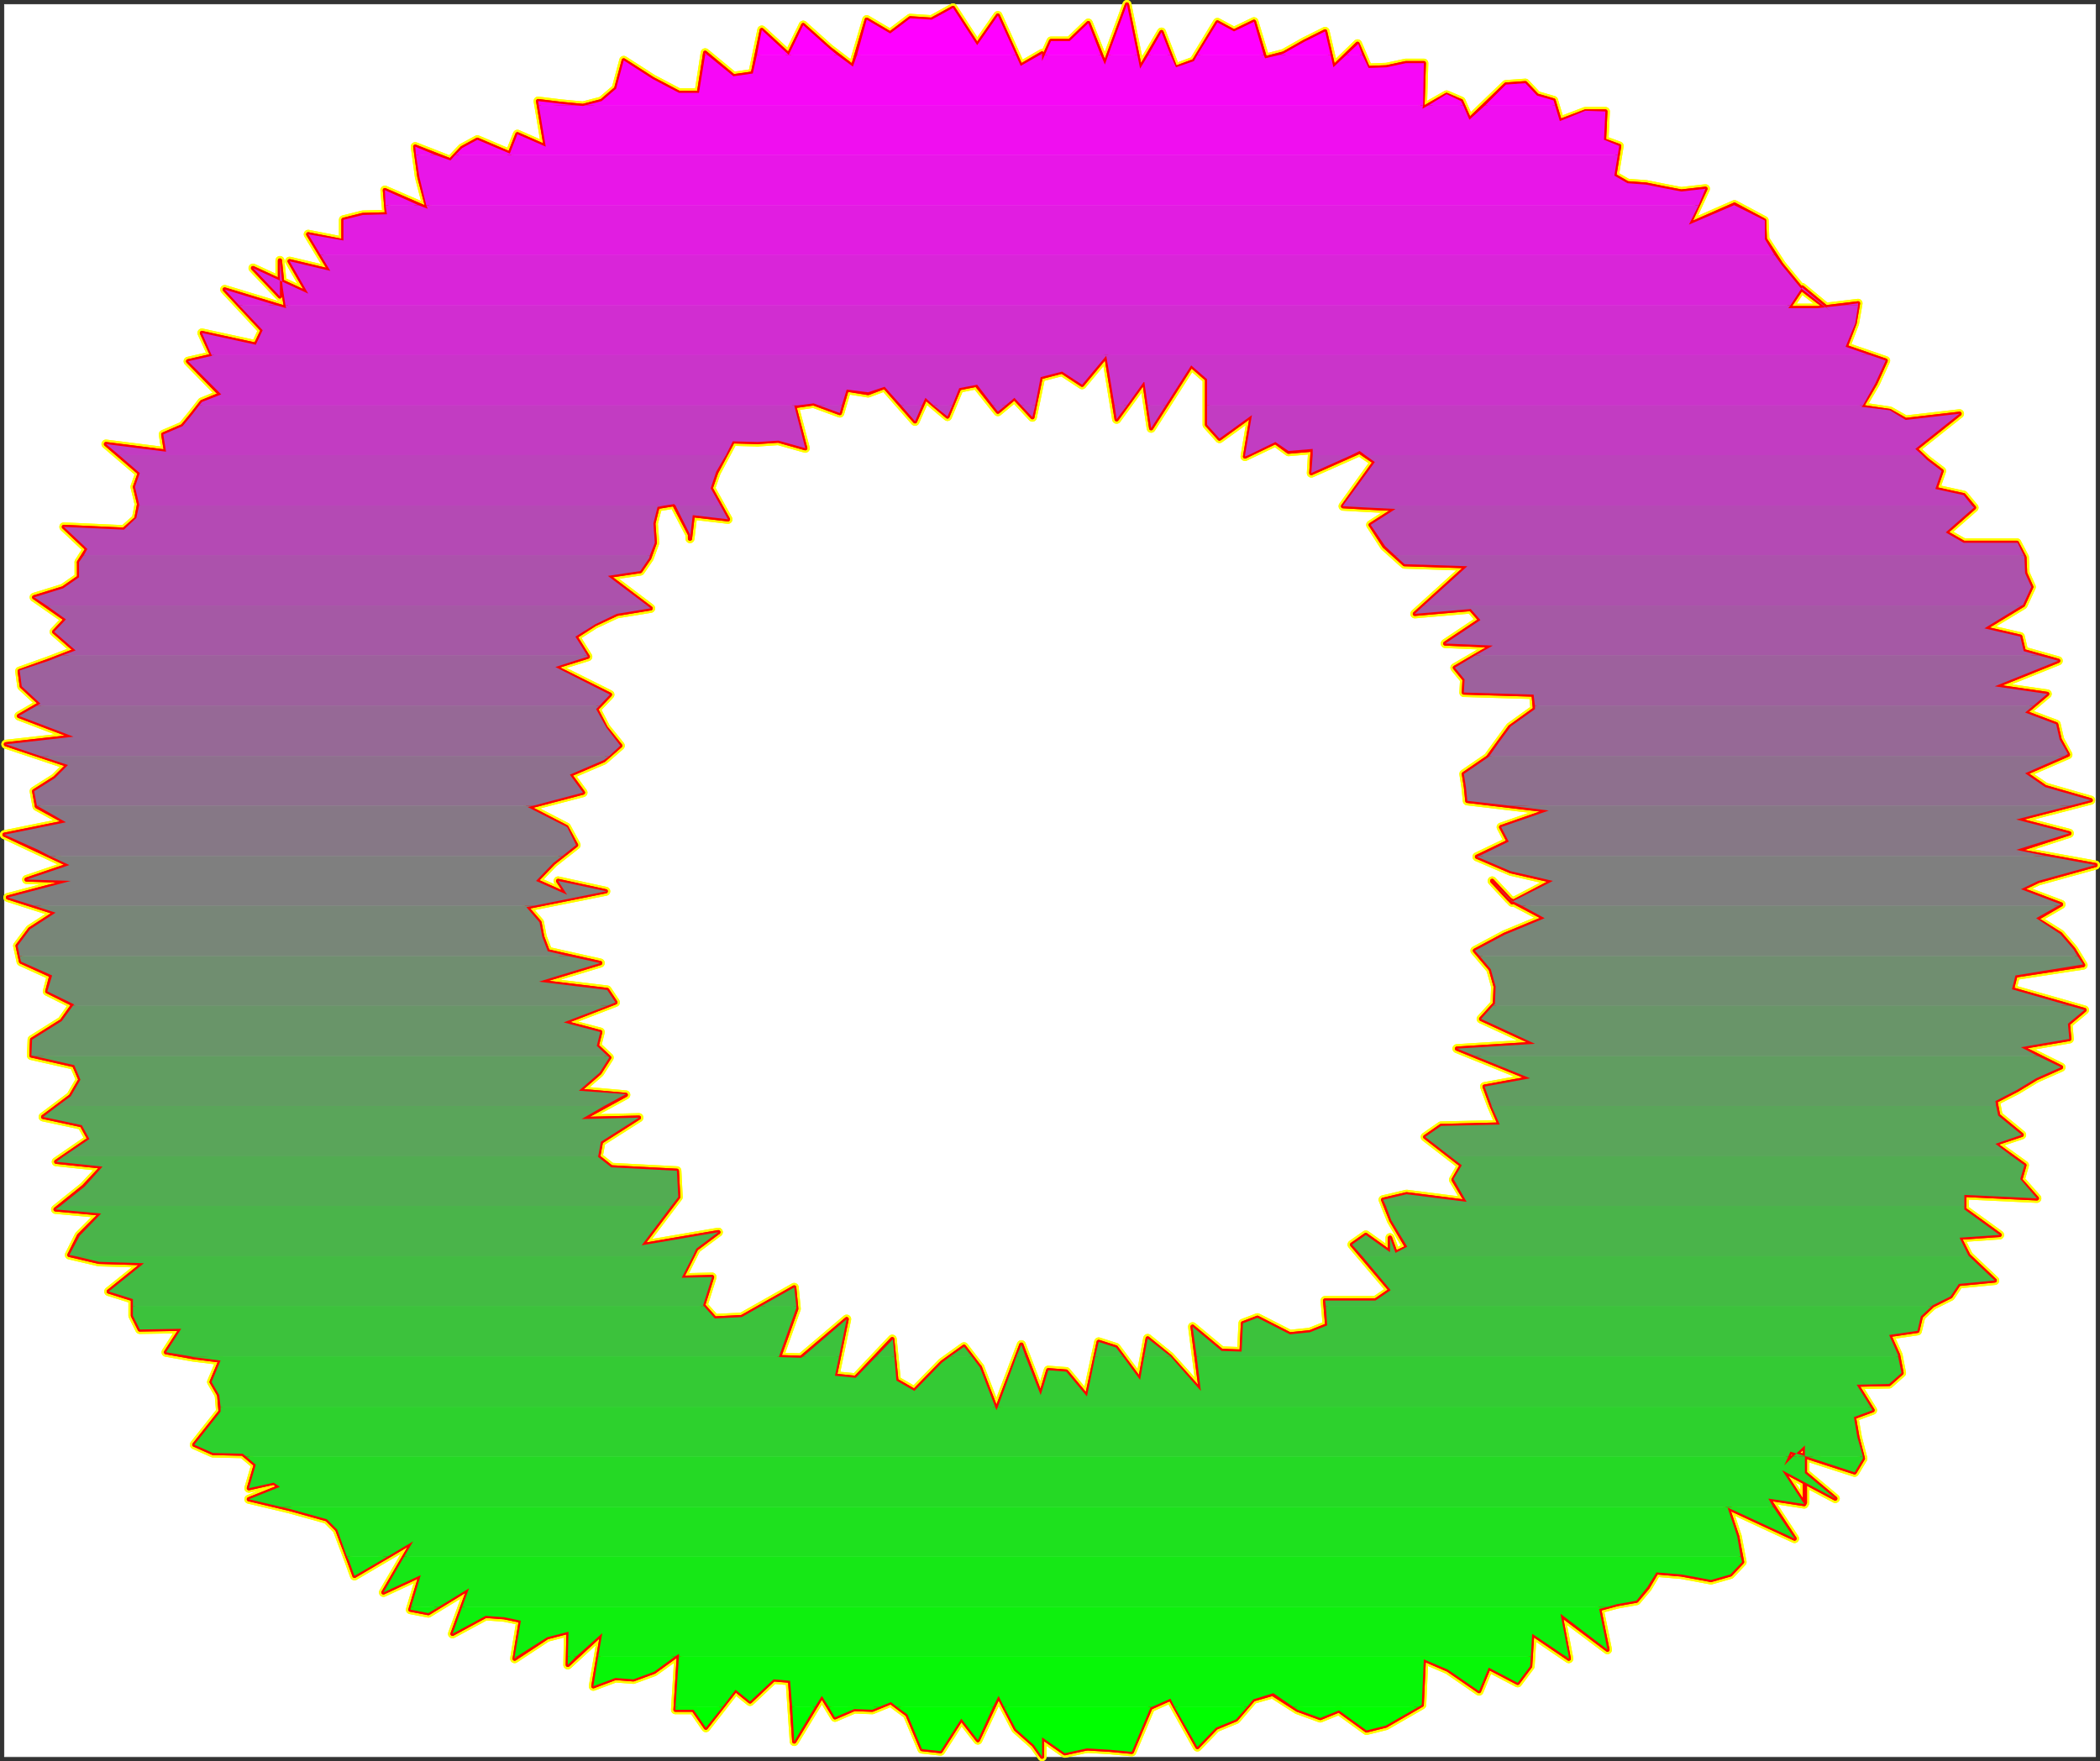 <?xml version="1.0" encoding="UTF-8" standalone="no"?>
<svg
   version="1.0"
   width="130.065mm"
   height="109.108mm"
   id="svg97"
   sodipodi:docname="Sizzle Extended O 2.wmf"
   xmlns:inkscape="http://www.inkscape.org/namespaces/inkscape"
   xmlns:sodipodi="http://sodipodi.sourceforge.net/DTD/sodipodi-0.dtd"
   xmlns="http://www.w3.org/2000/svg"
   xmlns:svg="http://www.w3.org/2000/svg">
  <rect width="100%" height="100%" fill="#333333" stroke="none"/>
  <sodipodi:namedview
     id="namedview97"
     pagecolor="#ffffff"
     bordercolor="#000000"
     borderopacity="0.25"
     inkscape:showpageshadow="2"
     inkscape:pageopacity="0.0"
     inkscape:pagecheckerboard="0"
     inkscape:deskcolor="#d1d1d1"
     inkscape:document-units="mm" />
  <defs
     id="defs1">
    <pattern
       id="WMFhbasepattern"
       patternUnits="userSpaceOnUse"
       width="6"
       height="6"
       x="0"
       y="0" />
  </defs>
  <path
     style="fill:#ffffff;fill-opacity:1;fill-rule:evenodd;stroke:#ffffff;stroke-width:0.162px;stroke-linecap:round;stroke-linejoin:round;stroke-miterlimit:4;stroke-dasharray:none;stroke-opacity:1"
     d="M 1.05,1.05 V 411.328 H 490.536 V 1.05 v 0 z"
     id="path1" />
  <path
     style="fill:none;stroke:#fffd00;stroke-width:2.101px;stroke-linecap:round;stroke-linejoin:round;stroke-miterlimit:4;stroke-dasharray:none;stroke-opacity:1"
     d="m 168.144,288.519 -17.938,3.07 8.565,-11.311 -0.323,-6.14 -15.352,-0.808 -3.07,-2.424 0.646,-3.555 8.888,-5.656 -13.413,0.323 10.342,-5.656 -10.989,-0.97 4.848,-4.201 2.262,-3.555 -2.909,-2.747 0.808,-3.232 -8.565,-2.262 12.12,-4.686 -1.939,-2.909 -15.998,-1.939 14.382,-4.363 -12.282,-2.747 -1.293,-3.393 -0.646,-3.393 -3.07,-3.555 18.584,-3.717 -11.15,-2.424 2.101,3.232 -7.272,-3.232 4.04,-4.201 5.333,-4.201 -2.262,-4.201 -9.05,-4.686 12.928,-3.393 -3.07,-4.201 7.918,-3.393 3.878,-3.393 -3.394,-4.201 -2.262,-4.363 3.232,-3.393 -12.928,-6.464 7.757,-2.424 -2.909,-4.686 4.525,-2.909 5.171,-2.424 7.918,-1.293 -10.019,-7.595 7.595,-1.131 2.101,-3.07 1.293,-3.555 -0.323,-4.525 0.97,-3.878 3.878,-0.646 3.717,7.11 v 0.97 l 0.646,-5.494 8.242,0.97 -4.04,-7.272 1.293,-3.717 3.878,-7.272 5.818,0.162"
     id="path2" />
  <path
     style="fill:none;stroke:#fffd00;stroke-width:2.101px;stroke-linecap:round;stroke-linejoin:round;stroke-miterlimit:4;stroke-dasharray:none;stroke-opacity:1"
     d="m 177.356,103.498 4.848,-0.323 6.302,1.778 -2.586,-9.857 4.525,-0.646 6.141,2.262 1.616,-5.494 5.01,0.808 3.878,-1.454 7.11,8.08 2.424,-5.494 5.171,4.363 2.747,-6.625 4.04,-0.808 5.01,6.302 3.878,-3.232 4.202,4.525 1.939,-9.372 5.01,-1.293 4.686,3.07 5.656,-6.787 2.424,14.866 6.464,-8.887 1.616,10.988 9.373,-14.705 3.717,3.232 v 10.665 l 2.909,3.232 7.595,-5.494 -1.616,9.695 7.11,-3.393 3.07,2.262 5.656,-0.485 -0.323,5.494 11.312,-5.009 3.555,2.424 -7.434,10.342 5.656,0.323 6.626,0.323 -5.818,3.717 3.232,5.009 4.686,4.201 14.706,0.485 -12.282,11.15 13.09,-1.131 2.262,2.585 -8.242,5.494 11.15,0.485 -8.888,5.171 2.262,2.747 -0.162,3.07 16.322,0.485 0.323,3.393 -5.818,4.201 -2.586,3.555 -2.586,3.555 -5.656,3.878 0.485,3.07 0.323,3.232 19.069,2.262"
     id="path3" />
  <path
     style="fill:none;stroke:#fffd00;stroke-width:2.101px;stroke-linecap:round;stroke-linejoin:round;stroke-miterlimit:4;stroke-dasharray:none;stroke-opacity:1"
     d="m 362.549,189.788 -11.15,3.878 1.778,3.393 -7.434,3.555 7.918,3.393 9.858,2.262 -9.534,5.009 -4.686,-5.009 4.04,4.363 8.242,4.363 -9.373,3.878 -6.949,3.717 3.717,4.363 1.131,4.04 -0.162,4.04 -3.232,3.555 12.605,5.817 -18.261,1.131 17.13,6.948 -10.666,1.939 1.616,4.363 1.939,4.525 -13.736,0.323 -3.717,2.585 8.565,6.625 -1.939,3.393 3.07,5.171 -14.059,-1.778 -5.494,1.293 1.939,4.848 3.717,6.302 -2.747,1.293 -1.293,-3.555 v 3.393 l -5.656,-4.04 -3.232,2.262 9.05,10.665 -3.555,2.424 h -11.797 l 0.485,5.817 -4.04,1.616 -4.686,0.485 -7.595,-3.878 -3.394,1.293 -0.323,6.625 -4.686,-0.162 -6.787,-5.656 1.939,15.028 -7.272,-8.08 -5.171,-4.201 -1.778,9.695 -5.656,-7.595 -4.04,-1.293 -2.747,12.766 -4.848,-5.817 -4.202,-0.323 -1.778,5.817 -4.525,-11.796 -5.818,15.351 -3.878,-10.019"
     id="path4" />
  <path
     style="fill:none;stroke:#fffd00;stroke-width:2.101px;stroke-linecap:round;stroke-linejoin:round;stroke-miterlimit:4;stroke-dasharray:none;stroke-opacity:1"
     d="m 229.391,320.191 -3.717,-4.848 -5.171,3.717 -6.464,6.625 -4.202,-2.424 -0.97,-9.695 -8.565,9.049 -4.848,-0.485 2.747,-13.25 -10.666,9.049 -5.171,-0.162 4.04,-11.311 -0.485,-5.009 -12.282,6.948 -6.302,0.323 -2.747,-3.07 2.101,-6.625 -7.11,0.162 3.394,-6.787 5.171,-3.878"
     id="path5" />
  <path
     style="fill:none;stroke:#fffd00;stroke-width:2.101px;stroke-linecap:round;stroke-linejoin:round;stroke-miterlimit:4;stroke-dasharray:none;stroke-opacity:1"
     d="m 168.144,288.519 -17.938,3.07 8.565,-11.311 -0.323,-6.14 -15.352,-0.808 -3.07,-2.424 0.646,-3.555 8.888,-5.656 -13.413,0.323 10.342,-5.656 -10.989,-0.97 4.848,-4.201 2.262,-3.555 -2.909,-2.747 0.808,-3.232 -8.565,-2.262 12.12,-4.686 -1.939,-2.909 -15.998,-1.939 14.382,-4.363 -12.282,-2.747 -1.293,-3.393 -0.646,-3.393 -3.07,-3.555 18.584,-3.717 -11.15,-2.424 2.101,3.232 -7.272,-3.232 4.04,-4.201 5.333,-4.201 -2.262,-4.201 -9.05,-4.686 12.928,-3.393 -3.07,-4.201 7.918,-3.393 3.878,-3.393 -3.394,-4.201 -2.262,-4.363 3.232,-3.393 -12.928,-6.464 7.757,-2.424 -2.909,-4.686 4.525,-2.909 5.171,-2.424 7.918,-1.293 -10.019,-7.595 7.595,-1.131 2.101,-3.07 1.293,-3.555 -0.323,-4.525 0.97,-3.878 3.878,-0.646 3.717,7.11 v 0.97 l 0.646,-5.494 8.242,0.97 -4.04,-7.272 1.293,-3.717 3.878,-7.272 5.818,0.162 4.848,-0.323 6.302,1.778 -2.586,-9.857 4.525,-0.646 6.141,2.262 1.616,-5.494 5.01,0.808 3.878,-1.454 7.11,8.08 2.424,-5.494 5.171,4.363 2.747,-6.625 4.04,-0.808 5.01,6.302 3.878,-3.232 4.202,4.525 1.939,-9.372 5.01,-1.293 4.686,3.07 5.656,-6.787 2.424,14.866 6.464,-8.887 1.616,10.988 9.373,-14.705 3.717,3.232 v 10.665 l 2.909,3.232 7.595,-5.494 -1.616,9.695 7.11,-3.393 3.07,2.262 5.656,-0.485 -0.323,5.494 11.312,-5.009 3.555,2.424 -7.434,10.342 5.656,0.323 6.626,0.323 -5.818,3.717 3.232,5.009 4.686,4.201 14.706,0.485 -12.282,11.15 13.09,-1.131 2.262,2.585 -8.242,5.494 11.15,0.485 -8.888,5.171 2.262,2.747 -0.162,3.07 16.322,0.485 0.323,3.393 -5.818,4.201 -2.586,3.555 -2.586,3.555 -5.656,3.878 0.485,3.07 0.323,3.232 19.069,2.262 -11.15,3.878 1.778,3.393 -7.434,3.555 7.918,3.393 9.858,2.262 -9.534,5.009 -4.686,-5.009 4.04,4.363 8.242,4.363 -9.373,3.878 -6.949,3.717 3.717,4.363 1.131,4.04 -0.162,4.04 -3.232,3.555 12.605,5.817 -18.261,1.131 17.13,6.948 -10.666,1.939 1.616,4.363 1.939,4.525 -13.736,0.323 -3.717,2.585 8.565,6.625 -1.939,3.393 3.07,5.171 -14.059,-1.778 -5.494,1.293 1.939,4.848 3.717,6.302 -2.747,1.293 -1.293,-3.555 v 3.393 l -5.656,-4.04 -3.232,2.262 9.05,10.665 -3.555,2.424 h -11.797 l 0.485,5.817 -4.04,1.616 -4.686,0.485 -7.595,-3.878 -3.394,1.293 -0.323,6.625 -4.686,-0.162 -6.787,-5.656 1.939,15.028 -7.272,-8.08 -5.171,-4.201 -1.778,9.695 -5.656,-7.595 -4.04,-1.293 -2.747,12.766 -4.848,-5.817 -4.202,-0.323 -1.778,5.817 -4.525,-11.796 -5.818,15.351 -3.878,-10.019 -3.717,-4.848 -5.171,3.717 -6.464,6.625 -4.202,-2.424 -0.97,-9.695 -8.565,9.049 -4.848,-0.485 2.747,-13.25 -10.666,9.049 -5.171,-0.162 4.04,-11.311 -0.485,-5.009 -12.282,6.948 -6.302,0.323 -2.747,-3.07 2.101,-6.625 -7.11,0.162 3.394,-6.787 5.171,-3.878"
     id="path6" />
  <path
     style="fill:none;stroke:#fffd00;stroke-width:2.101px;stroke-linecap:round;stroke-linejoin:round;stroke-miterlimit:4;stroke-dasharray:none;stroke-opacity:1"
     d="m 421.533,67.464 -4.525,-5.494 -3.878,-5.979 -0.162,-4.363 -6.949,-3.717 -10.666,4.686 3.878,-8.403 -5.656,0.646 -4.202,-0.808 -4.04,-0.808 -4.363,-0.323 -3.07,-1.777 1.131,-6.948 -3.555,-1.293 0.323,-6.787 h -4.686 l -5.979,2.262 -1.454,-4.848 -3.878,-1.131 -2.747,-2.909 -4.525,0.323 -8.565,8.241 -1.939,-4.363 -3.394,-1.454 -5.656,3.232 0.323,-10.665 h -4.202 l -4.525,0.97 -4.363,0.162 -2.424,-5.656 -5.656,5.494 -1.939,-8.403 -4.848,2.424 -4.848,2.747 -4.363,1.131 -2.586,-8.564 -4.686,2.262 -3.878,-2.101 -5.494,9.049 -4.363,1.616 -3.232,-8.403 -5.01,8.564 -3.07,-15.028 -5.171,14.058 -3.878,-9.695 -4.363,4.201 h -4.363 l -2.101,4.686 v -1.777 l -5.01,2.909 -5.333,-11.796 -4.848,6.948 -5.656,-8.726 -5.01,2.747 -5.01,-0.323 -4.686,3.555 -5.494,-3.232 -3.232,10.988 -5.494,-4.201 -6.141,-5.494"
     id="path7" />
  <path
     style="fill:none;stroke:#fffd00;stroke-width:2.101px;stroke-linecap:round;stroke-linejoin:round;stroke-miterlimit:4;stroke-dasharray:none;stroke-opacity:1"
     d="m 188.021,5.898 -3.394,6.948 -6.302,-5.817 -2.101,10.18 -4.525,0.646 -6.626,-5.494 -1.454,9.372 h -4.686 l -6.141,-3.232 -6.787,-4.363 -1.778,6.625 -3.394,2.909 -4.363,1.131 -5.171,-0.485 -5.333,-0.646 1.778,10.665 -6.626,-2.909 -1.778,4.525 -7.595,-3.232 -3.555,1.939 -2.747,2.909 -8.242,-3.232 0.97,7.11 1.939,7.433 -10.019,-4.363 0.485,5.656 -5.656,0.162 -4.525,1.131 v 5.009 l -8.242,-1.616 5.171,8.564 -9.534,-2.262 4.363,7.595 -12.928,-5.979 6.302,6.625 v -0.162 -8.241 l 0.646,6.302 0.808,4.848 -14.382,-4.363 8.888,9.534 -1.616,3.393 -12.605,-2.747 2.424,5.332 -5.656,1.293 7.595,7.756 -4.363,1.777 -2.262,2.909 -2.262,2.747 -4.525,1.939 0.646,4.04 -14.059,-1.778 7.918,6.787 -1.131,3.232 0.97,4.04 -0.646,3.393 -2.909,2.585 -14.059,-0.646 5.494,5.171 -1.939,3.07"
     id="path8" />
  <path
     style="fill:none;stroke:#fffd00;stroke-width:2.101px;stroke-linecap:round;stroke-linejoin:round;stroke-miterlimit:4;stroke-dasharray:none;stroke-opacity:1"
     d="m 18.503,131.615 v 3.555 l -3.717,2.585 -6.787,2.101 7.434,5.171 -2.747,2.909 5.01,4.363 -6.302,2.424 -6.787,2.424 0.485,3.555 4.363,4.04 -5.01,2.909 12.766,4.848 -15.837,1.777 14.544,4.848 -3.07,3.07 -4.848,3.07 0.646,3.555 6.787,3.717 -14.382,2.909 7.918,3.717 7.272,3.393 -10.019,3.393 10.342,0.323 -14.706,3.878 11.15,3.555 -5.979,3.878 -2.909,3.878 0.808,3.717 7.11,3.232 -0.97,3.717 6.141,3.07 -2.747,3.878 -6.949,4.363 -0.162,3.717 10.019,2.262 1.454,3.393 -2.262,3.878 -6.464,4.848 9.05,1.939 1.778,3.232 -7.757,5.332 10.827,1.131 -4.363,4.686 -6.626,5.332 10.666,0.97 -5.171,5.171 -2.262,4.525 6.949,1.616 10.504,0.323 -8.242,6.625 5.656,1.777 v 3.878 l 1.616,3.232 9.696,-0.162 -3.555,5.494 6.302,1.131 6.464,0.808 -2.101,5.009 1.778,3.07"
     id="path9" />
  <path
     style="fill:none;stroke:#fffd00;stroke-width:2.101px;stroke-linecap:round;stroke-linejoin:round;stroke-miterlimit:4;stroke-dasharray:none;stroke-opacity:1"
     d="m 51.308,326.655 0.323,3.878 -6.141,7.756 4.363,1.939 6.949,0.162 3.07,2.585 -1.616,5.494 5.818,-1.293 1.454,0.97 -7.272,2.909 9.534,2.262 8.726,2.424 2.424,2.424 2.747,7.272 1.293,3.555 13.736,-8.08 -6.949,11.958 8.726,-4.04 -2.424,8.08 4.202,0.808 9.534,-5.817 -3.878,10.665 7.757,-4.201 4.363,0.323 3.878,0.808 -1.454,8.887 7.595,-5.009 5.01,-1.293 -0.162,7.756 8.08,-7.433 -2.101,12.442 5.171,-1.939 4.202,0.323 4.848,-1.777 5.818,-4.201 -0.808,13.089 h 4.202 l 2.909,4.201 6.949,-8.887 3.394,2.747 5.494,-5.171 3.878,0.323 0.97,14.22 6.464,-10.665 3.07,5.009 4.525,-1.939 4.202,0.162 4.363,-1.778 3.878,2.909 3.394,8.08 4.363,0.485 4.848,-7.595 3.878,5.009 4.848,-10.342 4.04,7.756 4.202,3.717 1.939,2.747 v -4.525 l 5.333,3.717 5.171,-1.131"
     id="path10" />
  <path
     style="fill:none;stroke:#fffd00;stroke-width:2.101px;stroke-linecap:round;stroke-linejoin:round;stroke-miterlimit:4;stroke-dasharray:none;stroke-opacity:1"
     d="m 254.439,409.389 5.333,0.323 5.171,0.485 4.363,-10.342 4.686,-2.101 6.302,11.311 4.363,-4.525 4.686,-1.939 4.04,-4.686 4.525,-1.293 5.818,3.717 5.333,1.939 4.363,-1.777 6.464,4.686 4.525,-1.131 4.202,-2.424 4.202,-2.424 0.485,-10.665 5.656,2.424 7.272,5.009 2.262,-5.494 6.787,3.555 2.909,-3.878 0.485,-7.595 8.565,5.817 -1.939,-10.342 10.989,8.241 -1.939,-9.534 4.202,-1.131 4.525,-0.808 2.586,-3.07 2.101,-3.555 5.818,0.485 6.949,1.293 4.525,-1.293 2.747,-2.909 -1.131,-5.979 -2.262,-6.787 15.675,7.272 -6.141,-9.372 8.403,1.293 -5.171,-7.918 12.443,6.625 -7.11,-5.979 v 6.948 -13.412 l -4.848,4.686 1.454,-3.232 15.029,4.848 1.939,-3.232 -1.293,-5.009 -0.808,-4.686 4.363,-1.616 -3.717,-5.979 7.595,-0.162 2.909,-2.585 -0.808,-4.201 -2.101,-4.686 6.626,-0.97 0.808,-3.393"
     id="path11" />
  <path
     style="fill:none;stroke:#fffd00;stroke-width:2.101px;stroke-linecap:round;stroke-linejoin:round;stroke-miterlimit:4;stroke-dasharray:none;stroke-opacity:1"
     d="m 449.651,308.233 2.747,-2.585 4.202,-2.101 1.939,-2.909 8.403,-0.808 -6.141,-5.817 -2.101,-4.201 9.373,-0.646 -8.242,-5.979 v -3.393 l 16.968,0.808 -3.878,-4.363 0.97,-3.393 -6.949,-5.009 6.302,-2.101 -5.494,-4.525 -0.646,-3.393 5.01,-2.585 4.525,-2.747 5.818,-2.585 -9.373,-4.686 11.312,-1.939 -0.323,-3.555 3.878,-3.232 -16.968,-4.848 0.808,-3.232 15.837,-2.424 -2.262,-3.717 -3.07,-3.555 -5.656,-3.555 5.818,-3.393 -9.373,-3.555 4.04,-1.939 13.413,-3.717 -18.584,-3.393 12.443,-4.04 -12.443,-3.232 17.453,-4.525 -10.666,-3.07 -4.686,-3.232 10.019,-4.363 -1.939,-3.555 -0.808,-3.555 -7.272,-2.747 5.171,-4.363 -12.282,-1.777 14.867,-5.979 -8.08,-2.262 -0.808,-3.393 -8.403,-1.939 9.05,-5.494 1.939,-4.201 -1.454,-3.232 -0.162,-3.717 -1.778,-3.393 h -12.443 l -4.202,-2.424 6.626,-5.817 -2.424,-2.909 -6.626,-1.454"
     id="path12" />
  <path
     style="fill:none;stroke:#fffd00;stroke-width:2.101px;stroke-linecap:round;stroke-linejoin:round;stroke-miterlimit:4;stroke-dasharray:none;stroke-opacity:1"
     d="m 453.045,114.487 1.454,-4.201 -3.394,-2.585 -2.747,-2.585 10.342,-8.241 -12.605,1.454 -3.717,-2.101 -6.626,-0.97 3.232,-5.494 2.424,-5.332 -4.686,-1.616 -4.686,-1.616 2.101,-5.494 0.808,-4.686 -9.373,1.131 h -6.949 l 3.232,-4.848 6.626,5.494 -6.949,-5.332"
     id="path13" />
  <path
     style="fill:none;stroke:#fffd00;stroke-width:2.101px;stroke-linecap:round;stroke-linejoin:round;stroke-miterlimit:4;stroke-dasharray:none;stroke-opacity:1"
     d="m 421.533,67.464 -4.525,-5.494 -3.878,-5.979 -0.162,-4.363 -6.949,-3.717 -10.666,4.686 3.878,-8.403 -5.656,0.646 -4.202,-0.808 -4.04,-0.808 -4.363,-0.323 -3.07,-1.777 1.131,-6.948 -3.555,-1.293 0.323,-6.787 h -4.686 l -5.979,2.262 -1.454,-4.848 -3.878,-1.131 -2.747,-2.909 -4.525,0.323 -8.565,8.241 -1.939,-4.363 -3.394,-1.454 -5.656,3.232 0.323,-10.665 h -4.202 l -4.525,0.97 -4.363,0.162 -2.424,-5.656 -5.656,5.494 -1.939,-8.403 -4.848,2.424 -4.848,2.747 -4.363,1.131 -2.586,-8.564 -4.686,2.262 -3.878,-2.101 -5.494,9.049 -4.363,1.616 -3.232,-8.403 -5.01,8.564 -3.07,-15.028 -5.171,14.058 -3.878,-9.695 -4.363,4.201 h -4.363 l -2.101,4.686 v -1.777 l -5.01,2.909 -5.333,-11.796 -4.848,6.948 -5.656,-8.726 -5.01,2.747 -5.01,-0.323 -4.686,3.555 -5.494,-3.232 -3.232,10.988 -5.494,-4.201 -6.141,-5.494 -3.394,6.948 -6.302,-5.817 -2.101,10.18 -4.525,0.646 -6.626,-5.494 -1.454,9.372 h -4.686 l -6.141,-3.232 -6.787,-4.363 -1.778,6.625 -3.394,2.909 -4.363,1.131 -5.171,-0.485 -5.333,-0.646 1.778,10.665 -6.626,-2.909 -1.778,4.525 -7.595,-3.232 -3.555,1.939 -2.747,2.909 -8.242,-3.232 0.97,7.11 1.939,7.433 -10.019,-4.363 0.485,5.656 -5.656,0.162 -4.525,1.131 v 5.009 l -8.242,-1.616 5.171,8.564 -9.534,-2.262 4.363,7.595 -12.928,-5.979 6.302,6.625 v -0.162 -8.241 l 0.646,6.302 0.808,4.848 -14.382,-4.363 8.888,9.534 -1.616,3.393 -12.605,-2.747 2.424,5.332 -5.656,1.293 7.595,7.756 -4.363,1.777 -2.262,2.909 -2.262,2.747 -4.525,1.939 0.646,4.04 -14.059,-1.778 7.918,6.787 -1.131,3.232 0.97,4.04 -0.646,3.393 -2.909,2.585 -14.059,-0.646 5.494,5.171 -1.939,3.07 v 3.555 l -3.717,2.585 -6.787,2.101 7.434,5.171 -2.747,2.909 5.01,4.363 -6.302,2.424 -6.787,2.424 0.485,3.555 4.363,4.04 -5.01,2.909 12.766,4.848 -15.837,1.777 14.544,4.848 -3.07,3.07 -4.848,3.07 0.646,3.555 6.787,3.717 -14.382,2.909 7.918,3.717 7.272,3.393 -10.019,3.393 10.342,0.323 -14.706,3.878 11.15,3.555 -5.979,3.878 -2.909,3.878 0.808,3.717 7.11,3.232 -0.97,3.717 6.141,3.07 -2.747,3.878 -6.949,4.363 -0.162,3.717 10.019,2.262 1.454,3.393 -2.262,3.878 -6.464,4.848 9.05,1.939 1.778,3.232 -7.757,5.332 10.827,1.131 -4.363,4.686 -6.626,5.332 10.666,0.97 -5.171,5.171 -2.262,4.525 6.949,1.616 10.504,0.323 -8.242,6.625 5.656,1.777 v 3.878 l 1.616,3.232 9.696,-0.162 -3.555,5.494 6.302,1.131 6.464,0.808 -2.101,5.009 1.778,3.07 0.323,3.878 -6.141,7.756 4.363,1.939 6.949,0.162 3.07,2.585 -1.616,5.494 5.818,-1.293 1.454,0.97 -7.272,2.909 9.534,2.262 8.726,2.424 2.424,2.424 2.747,7.272 1.293,3.555 13.736,-8.08 -6.949,11.958 8.726,-4.04 -2.424,8.08 4.202,0.808 9.534,-5.817 -3.878,10.665 7.757,-4.201 4.363,0.323 3.878,0.808 -1.454,8.887 7.595,-5.009 5.01,-1.293 -0.162,7.756 8.08,-7.433 -2.101,12.442 5.171,-1.939 4.202,0.323 4.848,-1.777 5.818,-4.201 -0.808,13.089 h 4.202 l 2.909,4.201 6.949,-8.887 3.394,2.747 5.494,-5.171 3.878,0.323 0.97,14.22 6.464,-10.665 3.07,5.009 4.525,-1.939 4.202,0.162 4.363,-1.778 3.878,2.909 3.394,8.08 4.363,0.485 4.848,-7.595 3.878,5.009 4.848,-10.342 4.04,7.756 4.202,3.717 1.939,2.747 v -4.525 l 5.333,3.717 5.171,-1.131 5.333,0.323 5.171,0.485 4.363,-10.342 4.686,-2.101 6.302,11.311 4.363,-4.525 4.686,-1.939 4.04,-4.686 4.525,-1.293 5.818,3.717 5.333,1.939 4.363,-1.777 6.464,4.686 4.525,-1.131 4.202,-2.424 4.202,-2.424 0.485,-10.665 5.656,2.424 7.272,5.009 2.262,-5.494 6.787,3.555 2.909,-3.878 0.485,-7.595 8.565,5.817 -1.939,-10.342 10.989,8.241 -1.939,-9.534 4.202,-1.131 4.525,-0.808 2.586,-3.07 2.101,-3.555 5.818,0.485 6.949,1.293 4.525,-1.293 2.747,-2.909 -1.131,-5.979 -2.262,-6.787 15.675,7.272 -6.141,-9.372 8.403,1.293 -5.171,-7.918 12.443,6.625 -7.11,-5.979 v 6.948 -13.412 l -4.848,4.686 1.454,-3.232 15.029,4.848 1.939,-3.232 -1.293,-5.009 -0.808,-4.686 4.363,-1.616 -3.717,-5.979 7.595,-0.162 2.909,-2.585 -0.808,-4.201 -2.101,-4.686 6.626,-0.97 0.808,-3.393 2.747,-2.585 4.202,-2.101 1.939,-2.909 8.403,-0.808 -6.141,-5.817 -2.101,-4.201 9.373,-0.646 -8.242,-5.979 v -3.393 l 16.968,0.808 -3.878,-4.363 0.97,-3.393 -6.949,-5.009 6.302,-2.101 -5.494,-4.525 -0.646,-3.393 5.01,-2.585 4.525,-2.747 5.818,-2.585 -9.373,-4.686 11.312,-1.939 -0.323,-3.555 3.878,-3.232 -16.968,-4.848 0.808,-3.232 15.837,-2.424 -2.262,-3.717 -3.07,-3.555 -5.656,-3.555 5.818,-3.393 -9.373,-3.555 4.04,-1.939 13.413,-3.717 -18.584,-3.393 12.443,-4.04 -12.443,-3.232 17.453,-4.525 -10.666,-3.07 -4.686,-3.232 10.019,-4.363 -1.939,-3.555 -0.808,-3.555 -7.272,-2.747 5.171,-4.363 -12.282,-1.777 14.867,-5.979 -8.08,-2.262 -0.808,-3.393 -8.403,-1.939 9.05,-5.494 1.939,-4.201 -1.454,-3.232 -0.162,-3.717 -1.778,-3.393 h -12.443 l -4.202,-2.424 6.626,-5.817 -2.424,-2.909 -6.626,-1.454 1.454,-4.201 -3.394,-2.585 -2.747,-2.585 10.342,-8.241 -12.605,1.454 -3.717,-2.101 -6.626,-0.97 3.232,-5.494 2.424,-5.332 -4.686,-1.616 -4.686,-1.616 2.101,-5.494 0.808,-4.686 -9.373,1.131 h -6.949 l 3.232,-4.848 6.626,5.494 -6.949,-5.332"
     id="path14" />
  <path
     style="fill:#ff00ff;fill-opacity:1;fill-rule:evenodd;stroke:none"
     d="m 315.2,12.846 h 3.717 l -0.97,-2.585 z m -15.675,0 h 11.958 l -1.293,-5.494 -4.848,2.424 -4.848,2.747 z m -19.23,0 h 15.514 l -2.262,-7.756 -4.686,2.262 -3.878,-2.101 z m -11.474,0 h 5.171 l -2.101,-5.332 z m -9.373,0 h 6.787 l -2.424,-11.796 z m -14.867,0 h 13.09 l -2.909,-7.433 -4.363,4.201 h -4.363 z m -1.131,0 h 0.485 v -0.323 z m -42.824,0 h 37.168 l -4.202,-9.211 -4.848,6.948 -5.656,-8.726 -5.01,2.747 -5.01,-0.323 -4.686,3.555 -5.494,-3.232 z m -23.432,0 h 18.746 l -1.778,-1.454 -6.141,-5.494 -3.394,6.948 -6.302,-5.817 z m -12.12,0 h 0.485 l -0.485,-0.485 z"
     id="path15" />
  <path
     style="fill:#f707f7;fill-opacity:1;fill-rule:evenodd;stroke:none"
     d="m 347.682,24.642 h 16.322 l -0.323,-1.131 -3.878,-1.131 -2.747,-2.909 -4.525,0.323 z m -13.251,0 h 8.08 l -0.485,-0.97 -3.394,-1.616 z m -197.313,0 h 196.021 l 0.162,-9.857 h -4.202 l -4.525,0.97 -4.202,0.162 -1.454,-3.07 h -3.717 l -3.07,2.909 -0.646,-2.909 h -11.958 l -3.394,0.808 -0.323,-0.808 h -15.514 l -0.808,1.454 -4.202,1.454 -1.293,-2.909 h -5.171 l -1.939,3.232 -0.646,-3.232 h -6.787 l -0.808,2.262 -0.97,-2.262 h -13.09 l -0.646,1.454 v -1.454 h -0.485 l -4.525,2.585 -1.131,-2.585 h -37.168 l -0.97,2.747 -3.717,-2.747 h -18.746 l -0.97,4.363 -4.525,0.646 -6.141,-5.009 h -0.485 l -1.454,8.887 h -4.686 l -6.141,-3.232 -6.787,-4.363 -1.778,6.625 -3.394,2.909 z m -10.989,0 h 8.242 l -2.909,-0.323 -5.494,-0.646 z"
     id="path16" />
  <path
     style="fill:#f00ef0;fill-opacity:1;fill-rule:evenodd;stroke:none"
     d="m 106.575,36.277 h 272.134 l 0.323,-2.101 -3.555,-1.454 0.323,-6.625 -4.686,-0.162 -5.979,2.424 -1.131,-3.717 h -16.322 l -3.717,3.393 -1.454,-3.393 h -8.08 l -1.454,0.808 0.162,-0.808 H 137.117 l -0.646,0.162 -2.101,-0.162 h -8.242 l 1.616,9.695 -6.626,-2.909 -1.778,4.525 -7.595,-3.232 -3.555,1.939 z m -9.211,0 h 4.525 L 97.202,34.338 Z"
     id="path17" />
  <path
     style="fill:#e816e8;fill-opacity:1;fill-rule:evenodd;stroke:none"
     d="m 405.858,48.073 h 0.162 v -0.162 z m -306.07,0 h 297.828 l 1.616,-3.878 -5.656,0.646 -4.202,-0.808 -4.04,-0.808 -4.363,-0.323 -3.07,-1.777 0.808,-4.848 H 106.575 l -1.131,1.293 -3.555,-1.293 h -4.525 l 0.808,5.171 z m -9.534,0 h 7.757 l -7.918,-3.555 z"
     id="path18" />
  <path
     style="fill:#e11de1;fill-opacity:1;fill-rule:evenodd;stroke:none"
     d="M 75.063,59.707 H 415.392 l -2.262,-3.717 v -4.363 l -7.11,-3.555 h -0.162 l -10.504,4.525 2.262,-4.525 H 99.788 l 0.323,0.808 -2.101,-0.808 h -7.757 l 0.323,2.101 -5.656,0.162 -4.525,1.131 v 4.848 l -8.242,-1.454 z"
     id="path19" />
  <path
     style="fill:#d925d9;fill-opacity:1;fill-rule:evenodd;stroke:none"
     d="m 431.39,71.504 h 3.555 v -0.485 z m -4.686,0 h 0.162 l -5.01,-4.201 -2.747,4.201 H 66.821 l -0.646,-4.201 -0.646,-6.302 v 8.241 0.162 l -6.302,-6.625 12.928,5.979 -4.363,-7.595 9.534,2.262 -2.262,-3.717 H 415.392 l 1.616,2.262 4.525,5.494 z m -370.71,0 H 64.721 L 52.601,67.787 Z"
     id="path20" />
  <path
     style="fill:#d12dd1;fill-opacity:1;fill-rule:evenodd;stroke:none"
     d="M 49.53,83.138 H 437.693 l -0.97,-0.323 -4.686,-1.616 2.262,-5.494 0.646,-4.201 h -3.555 l -5.818,0.646 h -6.949 l 0.485,-0.646 H 66.821 l 0.162,0.646 -2.262,-0.646 h -8.726 l 5.494,5.817 -1.616,3.393 -12.605,-2.747 z M 426.866,71.504 h -0.162 l 1.778,1.293 z"
     id="path21" />
  <path
     style="fill:#ca34ca;fill-opacity:1;fill-rule:evenodd;stroke:none"
     d="m 186.728,94.934 3.717,-0.485 1.293,0.485 h 5.333 l 1.131,-3.717 5.01,0.646 3.878,-1.293 3.878,4.363 h 4.848 l 0.808,-1.777 1.939,1.777 h 4.363 l 1.616,-4.04 4.202,-0.808 3.717,4.848 h 2.909 l 2.101,-1.777 1.616,1.777 h 3.232 l 1.293,-6.625 5.01,-1.293 4.686,3.07 5.656,-6.787 1.939,11.635 h 2.909 l 4.04,-5.656 0.808,5.656 h 4.202 l 5.979,-9.372 3.717,3.232 v 6.14 h 153.52 l 2.909,-5.171 2.424,-5.332 -3.717,-1.293 H 49.53 l 0.162,0.162 -5.656,1.293 7.757,7.756 -4.525,1.777 -0.646,0.808 z"
     id="path22" />
  <path
     style="fill:#c23cc2;fill-opacity:1;fill-rule:evenodd;stroke:none"
     d="m 169.922,106.569 1.616,-3.232 5.818,0.162 4.848,-0.323 6.302,1.778 -2.586,-10.019 h 0.808 -140.107 l -1.616,2.101 -2.262,2.747 -4.525,1.939 0.646,4.04 -14.059,-1.778 3.07,2.585 z m 21.816,-11.635 4.848,1.777 0.485,-1.777 z m 19.23,0 3.232,3.717 1.616,-3.717 z m 7.595,0 3.232,2.585 1.131,-2.585 z m 13.898,0 1.131,1.454 1.778,-1.454 z m 6.626,0 2.586,2.747 0.646,-2.747 z m 21.816,0 0.485,3.232 2.424,-3.232 z m 7.757,0 0.808,5.332 3.394,-5.332 z m 13.898,0 v 4.525 l 2.909,3.232 7.595,-5.494 -1.616,9.372 h 0.808 l 6.302,-3.07 3.07,2.101 5.656,-0.485 v 1.454 h 9.05 l 1.939,-0.97 1.293,0.97 h 130.411 l -1.616,-1.454 10.342,-8.241 -12.605,1.454 -3.717,-2.262 -6.626,-0.808 0.323,-0.323 z"
     id="path23" />
  <path
     style="fill:#bb43bb;fill-opacity:1;fill-rule:evenodd;stroke:none"
     d="m 155.701,118.365 2.101,-0.323 0.323,0.323 h 10.504 l -2.262,-4.04 1.293,-3.878 2.262,-3.878 H 27.876 l 4.848,4.201 -1.131,3.232 0.97,4.04 v 0.323 z m 135.744,-11.796 v 0.323 l 0.808,-0.323 z m 15.837,0 -0.323,4.201 9.373,-4.201 z m 12.282,0 2.262,1.616 -7.434,10.18 h 147.217 l -1.939,-2.424 -6.626,-1.454 1.454,-4.201 -3.394,-2.585 -1.131,-1.131 z"
     id="path24" />
  <path
     style="fill:#b44ab4;fill-opacity:1;fill-rule:evenodd;stroke:none"
     d="m 152.146,129.999 1.131,-2.909 -0.323,-4.525 0.97,-3.878 1.778,-0.323 H 32.562 l -0.646,2.909 -2.909,2.747 -14.059,-0.646 5.494,5.171 -0.808,1.454 z m 5.979,-11.635 3.394,6.787 v 0.97 l 0.646,-5.494 8.242,0.97 -1.778,-3.232 z m 156.267,0 v 0.162 l 5.656,0.323 6.626,0.323 -5.818,3.717 3.394,5.009 2.262,2.101 h 147.217 l -1.454,-2.909 h -12.605 l -4.202,-2.424 6.626,-5.817 -0.485,-0.485 z"
     id="path25" />
  <path
     style="fill:#ac52ac;fill-opacity:1;fill-rule:evenodd;stroke:none"
     d="m 151.5,141.795 -9.211,-6.948 7.595,-1.131 2.101,-3.07 0.162,-0.646 H 19.634 l -1.131,1.616 v 3.555 l -3.717,2.585 -6.787,2.101 2.909,1.939 z m 175.013,-11.796 2.262,2.101 14.706,0.485 -10.181,9.211 h 139.945 l 0.323,-0.162 1.939,-4.201 -1.454,-3.232 -0.162,-3.717 -0.162,-0.485 z"
     id="path26" />
  <path
     style="fill:#a559a5;fill-opacity:1;fill-rule:evenodd;stroke:none"
     d="m 137.44,153.43 -2.747,-4.363 4.686,-2.909 5.01,-2.424 7.918,-1.293 -0.808,-0.646 H 10.908 l 4.525,3.232 -2.747,2.909 5.01,4.363 -3.07,1.131 z m 195.859,-11.635 -2.101,1.939 13.09,-1.131 2.262,2.585 -8.242,5.494 11.15,0.485 -4.04,2.262 h 131.704 l -3.394,-0.97 -0.808,-3.393 -8.403,-1.939 8.726,-5.332 z"
     id="path27" />
  <path
     style="fill:#9d619d;fill-opacity:1;fill-rule:evenodd;stroke:none"
     d="m 140.349,165.226 2.424,-2.585 -12.766,-6.464 7.595,-2.424 -0.162,-0.323 H 14.625 l -3.232,1.293 -6.787,2.262 0.485,3.717 4.363,4.04 -0.808,0.485 z m 205.07,-11.796 -4.848,2.909 2.262,2.747 -0.162,3.07 16.322,0.485 0.323,2.585 h 116.675 l 3.232,-2.747 -12.282,-1.777 14.867,-5.979 -4.686,-1.293 z"
     id="path28" />
  <path
     style="fill:#966996;fill-opacity:1;fill-rule:evenodd;stroke:none"
     d="m 142.612,177.022 2.586,-2.424 -3.232,-4.201 -2.424,-4.363 0.808,-0.808 H 8.645 l -4.202,2.424 12.766,4.848 -15.837,1.777 8.08,2.747 z m 216.705,-11.796 v 0.808 l -5.656,4.04 -2.747,3.717 -2.262,3.232 h 134.613 l 0.808,-0.485 -1.939,-3.393 -0.808,-3.555 -7.272,-2.747 1.939,-1.616 z"
     id="path29" />
  <path
     style="fill:#8e708e;fill-opacity:1;fill-rule:evenodd;stroke:none"
     d="m 124.836,188.657 11.635,-3.07 -3.07,-4.201 7.918,-3.393 1.293,-0.97 H 9.453 l 6.464,2.101 -3.07,3.07 -4.848,3.07 0.646,3.393 z m 223.816,-11.635 -0.323,0.323 -5.656,3.878 0.485,3.07 0.323,3.232 9.858,1.131 h 131.219 l 4.848,-1.293 -10.666,-3.07 -4.686,-3.232 9.211,-4.04 z"
     id="path30" />
  <path
     style="fill:#867886;fill-opacity:1;fill-rule:evenodd;stroke:none"
     d="m 131.623,200.453 3.232,-2.585 -2.101,-4.201 -9.211,-4.686 1.293,-0.323 H 8.645 l 6.787,3.878 -14.382,2.909 7.918,3.555 2.747,1.454 z m 221.715,-11.796 9.211,1.131 -11.15,3.878 1.778,3.393 -6.949,3.393 h 132.835 l -7.11,-1.454 12.443,-3.878 -12.443,-3.232 12.605,-3.232 z"
     id="path31" />
  <path
     style="fill:#7f7f7f;fill-opacity:1;fill-rule:evenodd;stroke:none"
     d="m 124.997,212.087 16.968,-3.393 -11.312,-2.424 2.101,3.232 -7.272,-3.232 4.04,-4.201 2.101,-1.616 H 11.716 l 4.525,2.101 -10.019,3.393 10.342,0.323 -14.706,3.878 6.141,1.939 z m 221.23,-11.635 -0.485,0.162 7.918,3.393 9.858,2.262 -9.534,4.848 -4.686,-4.848 4.04,4.363 2.909,1.454 h 125.563 l 0.646,-0.323 -9.373,-3.555 4.04,-1.939 13.413,-3.717 -11.474,-2.101 z"
     id="path32" />
  <path
     style="fill:#788678;fill-opacity:1;fill-rule:evenodd;stroke:none"
     d="m 133.077,223.883 -4.848,-1.131 -1.293,-3.393 -0.646,-3.393 -3.07,-3.555 1.778,-0.323 H 7.999 l 5.01,1.616 -5.979,3.878 -2.909,3.878 0.485,2.424 z m 223.169,-11.796 5.333,2.909 -9.373,3.878 -6.949,3.717 1.131,1.293 h 139.945 l -0.97,-1.616 -3.07,-3.555 -5.656,-3.717 5.171,-2.909 z"
     id="path33" />
  <path
     style="fill:#708e70;fill-opacity:1;fill-rule:evenodd;stroke:none"
     d="m 142.127,235.518 1.939,-0.808 -1.939,-2.909 -15.998,-1.939 14.382,-4.363 -7.434,-1.616 H 4.605 l 0.323,1.293 7.272,3.232 -1.131,3.717 6.302,3.07 -0.323,0.323 z m 204.262,-11.635 2.586,3.07 1.131,4.04 -0.162,4.04 -0.485,0.485 h 135.097 l -13.574,-3.878 0.808,-3.232 15.837,-2.585 -1.293,-1.939 z"
     id="path34" />
  <path
     style="fill:#699569;fill-opacity:1;fill-rule:evenodd;stroke:none"
     d="m 142.288,247.314 -2.586,-2.424 0.808,-3.232 -8.565,-2.262 10.181,-3.878 H 17.049 l -2.586,3.555 -6.949,4.363 -0.162,3.717 0.808,0.162 z m 207.171,-11.796 -2.747,3.07 12.605,5.817 -18.261,1.131 4.363,1.777 h 131.704 l -4.04,-2.101 11.312,-1.939 -0.323,-3.555 3.878,-3.232 -3.394,-0.97 z"
     id="path35" />
  <path
     style="fill:#619d61;fill-opacity:1;fill-rule:evenodd;stroke:none"
     d="m 141.48,258.948 5.01,-2.747 -10.989,-0.808 4.848,-4.201 2.262,-3.555 -0.323,-0.323 H 8.161 l 9.211,2.101 1.454,3.393 -2.262,3.878 -3.07,2.262 z m 203.939,-11.635 12.766,5.171 -10.666,1.939 1.616,4.363 v 0.162 h 118.129 l -0.162,-1.131 5.01,-2.585 4.525,-2.747 5.818,-2.585 -5.333,-2.585 z"
     id="path36" />
  <path
     style="fill:#5aa55a;fill-opacity:1;fill-rule:evenodd;stroke:none"
     d="m 140.026,270.744 0.646,-3.393 8.888,-5.656 -13.413,0.323 5.333,-3.07 H 13.493 l -3.394,2.585 9.05,1.939 1.778,3.232 -5.979,4.04 z m 209.11,-11.796 1.939,4.363 -13.736,0.323 -3.717,2.585 5.818,4.525 h 131.542 l -3.878,-2.909 6.141,-2.101 -5.494,-4.525 -0.485,-2.262 z"
     id="path37" />
  <path
     style="fill:#52ac52;fill-opacity:1;fill-rule:evenodd;stroke:none"
     d="m 157.156,282.379 1.616,-2.101 -0.323,-6.14 -15.352,-0.808 -3.07,-2.424 v -0.162 H 14.948 l -1.778,1.293 10.827,1.131 -4.202,4.686 -5.656,4.525 z m 182.285,-11.635 2.747,2.101 -1.939,3.232 3.07,5.332 -14.059,-1.778 -5.494,1.293 0.646,1.454 h 135.421 v -2.585 l 16.968,0.808 -3.878,-4.525 0.97,-3.232 -2.909,-2.101 z"
     id="path38" />
  <path
     style="fill:#4ab44a;fill-opacity:1;fill-rule:evenodd;stroke:none"
     d="m 168.144,288.519 -17.938,3.07 6.949,-9.211 H 14.14 l -1.131,0.808 10.666,0.97 -5.01,5.171 -2.424,4.525 1.616,0.323 H 162.165 l 0.808,-1.778 z m 156.267,-6.14 1.293,3.393 3.717,6.14 -2.747,1.454 -1.293,-3.555 v 3.393 l -5.656,-4.04 -3.232,2.262 2.424,2.747 h 142.046 l -0.162,-0.162 -2.101,-4.201 9.373,-0.646 -8.242,-5.979 v -0.808 z"
     id="path39" />
  <path
     style="fill:#43bb43;fill-opacity:1;fill-rule:evenodd;stroke:none"
     d="m 318.917,294.175 6.626,7.918 -3.555,2.424 h -11.797 l 0.162,1.293 h 141.885 l 0.162,-0.162 4.202,-2.101 1.939,-2.909 8.403,-0.808 -5.979,-5.656 z m -132.512,11.634 -0.485,-4.363 -7.757,4.363 z m -21.654,0 -0.162,-0.162 2.101,-6.625 -7.11,0.162 2.586,-5.009 H 17.857 l 5.333,1.293 10.504,0.323 -8.242,6.625 5.656,1.777 v 1.616 z"
     id="path40" />
  <path
     style="fill:#3cc23c;fill-opacity:1;fill-rule:evenodd;stroke:none"
     d="m 310.352,305.81 0.323,4.525 -4.04,1.616 -4.686,0.485 -7.595,-3.878 -3.394,1.293 -0.323,6.625 -4.686,-0.162 -6.787,-5.656 0.97,6.948 h 164.185 v -0.323 l -2.101,-4.686 6.626,-0.97 0.808,-3.393 2.586,-2.424 z m -36.36,11.796 -5.333,-4.201 -0.808,4.201 z m -11.15,0 -1.616,-2.101 -4.04,-1.293 -0.808,3.393 z m -22.786,0 -0.97,-2.747 -1.131,2.747 z m -12.605,0 -1.778,-2.262 -3.232,2.262 z m -18.099,0 -0.323,-4.04 -3.878,4.04 z m -12.928,0 1.778,-8.726 -10.181,8.726 z m -14.059,0 4.04,-11.311 v -0.485 h -8.242 l -4.525,2.585 -6.302,0.323 -2.586,-2.909 H 31.108 v 2.262 l 1.616,3.232 9.696,-0.162 -3.555,5.494 5.818,0.97 z"
     id="path41" />
  <path
     style="fill:#34ca34;fill-opacity:1;fill-rule:evenodd;stroke:none"
     d="m 280.133,317.606 0.97,8.08 -7.11,-8.08 h -6.141 l -0.97,5.494 -4.04,-5.494 h -6.464 l -1.939,9.372 -4.848,-5.817 -4.202,-0.323 -1.778,5.817 -3.555,-9.049 h -2.101 l -4.363,11.796 h 204.262 l -3.232,-5.171 7.595,-0.162 2.909,-2.585 -0.808,-3.878 z m -47.187,11.796 -3.555,-9.211 -1.939,-2.585 h -5.01 l -1.939,1.454 -6.464,6.625 -4.202,-2.424 -0.485,-5.656 h -4.202 l -4.848,5.009 -4.848,-0.485 0.97,-4.525 h -8.403 l -0.485,0.323 -5.171,-0.162 v -0.162 H 44.682 l 0.485,0.162 6.464,0.808 -2.101,5.009 1.778,3.07 0.323,2.747 z"
     id="path42" />
  <path
     style="fill:#2dd12d;fill-opacity:1;fill-rule:evenodd;stroke:none"
     d="m 233.592,329.402 -0.323,0.808 -0.323,-0.808 H 51.631 v 1.131 l -6.141,7.756 4.363,1.939 6.949,0.162 0.808,0.646 H 418.624 l 0.485,-1.131 3.717,1.131 h 13.251 l -1.293,-4.525 -0.808,-4.686 4.363,-1.616 -0.485,-0.808 z m 186.163,11.635 h 2.747 v -2.585 z"
     id="path43" />
  <path
     style="fill:#25d925;fill-opacity:1;fill-rule:evenodd;stroke:none"
     d="M 65.69,352.832 H 415.069 l -1.131,-1.939 8.403,1.293 -5.171,-7.918 12.443,6.625 -7.11,-5.979 v 6.948 -10.827 h -2.747 l -2.101,2.101 0.97,-2.101 H 57.61 l 2.262,1.939 -1.616,5.494 5.818,-1.293 1.454,0.97 -7.272,2.909 z M 436.077,341.036 h -13.251 l 11.312,3.717 1.939,-3.232 z"
     id="path44" />
  <path
     style="fill:#1ee11e;fill-opacity:1;fill-rule:evenodd;stroke:none"
     d="M 94.616,364.467 H 407.474 l -0.808,-4.686 -2.262,-6.787 15.675,7.272 -5.01,-7.433 H 65.69 l 2.101,0.485 8.726,2.424 2.424,2.424 2.262,6.302 h 9.534 l 5.979,-3.555 z"
     id="path45" />
  <path
     style="fill:#16e816;fill-opacity:1;fill-rule:evenodd;stroke:none"
     d="m 108.191,376.263 h 268.094 l 2.262,-0.646 4.525,-0.808 2.586,-3.232 2.101,-3.393 5.818,0.485 6.949,1.293 4.525,-1.293 2.747,-2.909 -0.323,-1.293 H 94.616 l -4.848,8.403 8.726,-4.04 -2.262,7.433 h 6.464 l 7.11,-4.363 z m -17.453,-11.796 h -9.534 l 0.485,0.97 1.293,3.555 z"
     id="path46" />
  <path
     style="fill:#0ef00e;fill-opacity:1;fill-rule:evenodd;stroke:none"
     d="m 366.589,387.897 h 0.646 l -1.939,-10.019 10.989,8.403 -1.939,-9.534 1.939,-0.485 h -268.094 l -2.262,6.302 7.757,-4.201 4.363,0.323 3.878,0.808 -1.454,8.403 h 0.485 l 7.11,-4.525 5.01,-1.293 -0.162,5.817 h 1.939 l 6.141,-5.494 -0.97,5.494 h 17.938 l 0.97,-0.646 v 0.646 h 199.414 l 0.323,-5.332 z M 102.696,376.263 h -6.464 l -0.162,0.646 4.202,0.808 z"
     id="path47" />
  <path
     style="fill:#07f707;fill-opacity:1;fill-rule:evenodd;stroke:none"
     d="m 302.757,399.694 h 29.25 l 0.808,-0.485 0.485,-10.665 5.656,2.424 7.272,5.009 2.262,-5.494 6.787,3.555 2.909,-3.878 0.162,-2.262 H 158.933 l -0.808,11.796 h 10.989 l 3.07,-4.04 3.394,2.747 5.494,-5.171 3.878,0.323 0.485,6.14 h 5.333 l 1.616,-2.585 1.616,2.585 h 11.797 l 2.747,-1.131 1.454,1.131 h 22.462 l 1.293,-2.585 1.293,2.585 h 34.582 l 4.363,-1.939 0.97,1.939 h 16.968 l 1.454,-1.778 4.686,-1.454 z m -181.8,-11.796 h -0.485 v 0.485 z m 13.898,0 h -1.939 v 1.939 z m 23.109,0 h -17.938 l -1.131,6.948 5.171,-1.939 4.202,0.323 4.848,-1.777 z m 209.272,0 h -0.646 l 0.646,0.485 z"
     id="path48" />
  <path
     style="fill:#00ff00;fill-opacity:1;fill-rule:evenodd;stroke:none"
     d="m 169.114,399.694 h -10.989 v 0.646 h 4.202 l 2.909,4.201 z m 21.654,0 h -5.333 l 0.485,8.08 z m 15.029,0 h -11.797 l 1.454,2.424 4.525,-1.939 4.202,0.162 z m 26.664,0 h -22.462 l 2.424,1.777 3.394,8.08 4.363,0.485 4.848,-7.595 3.878,5.009 z m 37.168,0 h -34.582 l 2.747,5.171 4.202,3.717 1.939,2.747 v -4.525 l 5.333,3.717 5.171,-1.131 5.333,0.323 5.171,0.485 4.363,-10.342 z m 22.301,0 h -16.968 l 5.333,9.372 4.363,-4.525 4.686,-1.939 z m 40.077,0 h -29.25 l 0.97,0.646 5.333,1.939 4.363,-1.777 6.464,4.686 4.525,-1.131 4.202,-2.424 z"
     id="path49" />
  <path
     style="fill:none;stroke:#ff0000;stroke-width:0.97px;stroke-linecap:round;stroke-linejoin:round;stroke-miterlimit:4;stroke-dasharray:none;stroke-opacity:1"
     d="m 168.144,288.519 -17.938,3.07 8.565,-11.311 -0.323,-6.14 -15.352,-0.808 -3.07,-2.424 0.646,-3.555 8.888,-5.656 -13.413,0.323 10.342,-5.656 -10.989,-0.97 4.848,-4.201 2.262,-3.555 -2.909,-2.747 0.808,-3.232 -8.565,-2.262 12.12,-4.686 -1.939,-2.909 -15.998,-1.939 14.382,-4.363 -12.282,-2.747 -1.293,-3.393 -0.646,-3.393 -3.07,-3.555 18.584,-3.717 -11.15,-2.424 2.101,3.232 -7.272,-3.232 4.04,-4.201 5.333,-4.201 -2.262,-4.201 -9.05,-4.686 12.928,-3.393 -3.07,-4.201 7.918,-3.393 3.878,-3.393 -3.394,-4.201 -2.262,-4.363 3.232,-3.393 -12.928,-6.464 7.757,-2.424 -2.909,-4.686 4.525,-2.909 5.171,-2.424 7.918,-1.293 -10.019,-7.595 7.595,-1.131 2.101,-3.07 1.293,-3.555 -0.323,-4.525 0.97,-3.878 3.878,-0.646 3.717,7.11 v 0.97 l 0.646,-5.494 8.242,0.97 -4.04,-7.272 1.293,-3.717 3.878,-7.272 5.818,0.162"
     id="path50" />
  <path
     style="fill:none;stroke:#ff0000;stroke-width:0.97px;stroke-linecap:round;stroke-linejoin:round;stroke-miterlimit:4;stroke-dasharray:none;stroke-opacity:1"
     d="m 177.356,103.498 4.848,-0.323 6.302,1.778 -2.586,-9.857 4.525,-0.646 6.141,2.262 1.616,-5.494 5.01,0.808 3.878,-1.454 7.11,8.08 2.424,-5.494 5.171,4.363 2.747,-6.625 4.04,-0.808 5.01,6.302 3.878,-3.232 4.202,4.525 1.939,-9.372 5.01,-1.293 4.686,3.07 5.656,-6.787 2.424,14.866 6.464,-8.887 1.616,10.988 9.373,-14.705 3.717,3.232 v 10.665 l 2.909,3.232 7.595,-5.494 -1.616,9.695 7.11,-3.393 3.07,2.262 5.656,-0.485 -0.323,5.494 11.312,-5.009 3.555,2.424 -7.434,10.342 5.656,0.323 6.626,0.323 -5.818,3.717 3.232,5.009 4.686,4.201 14.706,0.485 -12.282,11.15 13.09,-1.131 2.262,2.585 -8.242,5.494 11.15,0.485 -8.888,5.171 2.262,2.747 -0.162,3.07 16.322,0.485 0.323,3.393 -5.818,4.201 -2.586,3.555 -2.586,3.555 -5.656,3.878 0.485,3.07 0.323,3.232 19.069,2.262"
     id="path51" />
  <path
     style="fill:none;stroke:#ff0000;stroke-width:0.97px;stroke-linecap:round;stroke-linejoin:round;stroke-miterlimit:4;stroke-dasharray:none;stroke-opacity:1"
     d="m 362.549,189.788 -11.15,3.878 1.778,3.393 -7.434,3.555 7.918,3.393 9.858,2.262 -9.534,5.009 -4.686,-5.009 4.04,4.363 8.242,4.363 -9.373,3.878 -6.949,3.717 3.717,4.363 1.131,4.04 -0.162,4.04 -3.232,3.555 12.605,5.817 -18.261,1.131 17.13,6.948 -10.666,1.939 1.616,4.363 1.939,4.525 -13.736,0.323 -3.717,2.585 8.565,6.625 -1.939,3.393 3.07,5.171 -14.059,-1.778 -5.494,1.293 1.939,4.848 3.717,6.302 -2.747,1.293 -1.293,-3.555 v 3.393 l -5.656,-4.04 -3.232,2.262 9.05,10.665 -3.555,2.424 h -11.797 l 0.485,5.817 -4.04,1.616 -4.686,0.485 -7.595,-3.878 -3.394,1.293 -0.323,6.625 -4.686,-0.162 -6.787,-5.656 1.939,15.028 -7.272,-8.08 -5.171,-4.201 -1.778,9.695 -5.656,-7.595 -4.04,-1.293 -2.747,12.766 -4.848,-5.817 -4.202,-0.323 -1.778,5.817 -4.525,-11.796 -5.818,15.351 -3.878,-10.019"
     id="path52" />
  <path
     style="fill:none;stroke:#ff0000;stroke-width:0.97px;stroke-linecap:round;stroke-linejoin:round;stroke-miterlimit:4;stroke-dasharray:none;stroke-opacity:1"
     d="m 229.391,320.191 -3.717,-4.848 -5.171,3.717 -6.464,6.625 -4.202,-2.424 -0.97,-9.695 -8.565,9.049 -4.848,-0.485 2.747,-13.25 -10.666,9.049 -5.171,-0.162 4.04,-11.311 -0.485,-5.009 -12.282,6.948 -6.302,0.323 -2.747,-3.07 2.101,-6.625 -7.11,0.162 3.394,-6.787 5.171,-3.878"
     id="path53" />
  <path
     style="fill:none;stroke:#ff0000;stroke-width:0.97px;stroke-linecap:round;stroke-linejoin:round;stroke-miterlimit:4;stroke-dasharray:none;stroke-opacity:1"
     d="m 168.144,288.519 -17.938,3.07 8.565,-11.311 -0.323,-6.14 -15.352,-0.808 -3.07,-2.424 0.646,-3.555 8.888,-5.656 -13.413,0.323 10.342,-5.656 -10.989,-0.97 4.848,-4.201 2.262,-3.555 -2.909,-2.747 0.808,-3.232 -8.565,-2.262 12.12,-4.686 -1.939,-2.909 -15.998,-1.939 14.382,-4.363 -12.282,-2.747 -1.293,-3.393 -0.646,-3.393 -3.07,-3.555 18.584,-3.717 -11.15,-2.424 2.101,3.232 -7.272,-3.232 4.04,-4.201 5.333,-4.201 -2.262,-4.201 -9.05,-4.686 12.928,-3.393 -3.07,-4.201 7.918,-3.393 3.878,-3.393 -3.394,-4.201 -2.262,-4.363 3.232,-3.393 -12.928,-6.464 7.757,-2.424 -2.909,-4.686 4.525,-2.909 5.171,-2.424 7.918,-1.293 -10.019,-7.595 7.595,-1.131 2.101,-3.07 1.293,-3.555 -0.323,-4.525 0.97,-3.878 3.878,-0.646 3.717,7.11 v 0.97 l 0.646,-5.494 8.242,0.97 -4.04,-7.272 1.293,-3.717 3.878,-7.272 5.818,0.162 4.848,-0.323 6.302,1.778 -2.586,-9.857 4.525,-0.646 6.141,2.262 1.616,-5.494 5.01,0.808 3.878,-1.454 7.11,8.08 2.424,-5.494 5.171,4.363 2.747,-6.625 4.04,-0.808 5.01,6.302 3.878,-3.232 4.202,4.525 1.939,-9.372 5.01,-1.293 4.686,3.07 5.656,-6.787 2.424,14.866 6.464,-8.887 1.616,10.988 9.373,-14.705 3.717,3.232 v 10.665 l 2.909,3.232 7.595,-5.494 -1.616,9.695 7.11,-3.393 3.07,2.262 5.656,-0.485 -0.323,5.494 11.312,-5.009 3.555,2.424 -7.434,10.342 5.656,0.323 6.626,0.323 -5.818,3.717 3.232,5.009 4.686,4.201 14.706,0.485 -12.282,11.15 13.09,-1.131 2.262,2.585 -8.242,5.494 11.15,0.485 -8.888,5.171 2.262,2.747 -0.162,3.07 16.322,0.485 0.323,3.393 -5.818,4.201 -2.586,3.555 -2.586,3.555 -5.656,3.878 0.485,3.07 0.323,3.232 19.069,2.262 -11.15,3.878 1.778,3.393 -7.434,3.555 7.918,3.393 9.858,2.262 -9.534,5.009 -4.686,-5.009 4.04,4.363 8.242,4.363 -9.373,3.878 -6.949,3.717 3.717,4.363 1.131,4.04 -0.162,4.04 -3.232,3.555 12.605,5.817 -18.261,1.131 17.13,6.948 -10.666,1.939 1.616,4.363 1.939,4.525 -13.736,0.323 -3.717,2.585 8.565,6.625 -1.939,3.393 3.07,5.171 -14.059,-1.778 -5.494,1.293 1.939,4.848 3.717,6.302 -2.747,1.293 -1.293,-3.555 v 3.393 l -5.656,-4.04 -3.232,2.262 9.05,10.665 -3.555,2.424 h -11.797 l 0.485,5.817 -4.04,1.616 -4.686,0.485 -7.595,-3.878 -3.394,1.293 -0.323,6.625 -4.686,-0.162 -6.787,-5.656 1.939,15.028 -7.272,-8.08 -5.171,-4.201 -1.778,9.695 -5.656,-7.595 -4.04,-1.293 -2.747,12.766 -4.848,-5.817 -4.202,-0.323 -1.778,5.817 -4.525,-11.796 -5.818,15.351 -3.878,-10.019 -3.717,-4.848 -5.171,3.717 -6.464,6.625 -4.202,-2.424 -0.97,-9.695 -8.565,9.049 -4.848,-0.485 2.747,-13.25 -10.666,9.049 -5.171,-0.162 4.04,-11.311 -0.485,-5.009 -12.282,6.948 -6.302,0.323 -2.747,-3.07 2.101,-6.625 -7.11,0.162 3.394,-6.787 5.171,-3.878"
     id="path54" />
  <path
     style="fill:none;stroke:#ff0000;stroke-width:0.97px;stroke-linecap:round;stroke-linejoin:round;stroke-miterlimit:4;stroke-dasharray:none;stroke-opacity:1"
     d="m 421.533,67.464 -4.525,-5.494 -3.878,-5.979 -0.162,-4.363 -6.949,-3.717 -10.666,4.686 3.878,-8.403 -5.656,0.646 -4.202,-0.808 -4.04,-0.808 -4.363,-0.323 -3.07,-1.777 1.131,-6.948 -3.555,-1.293 0.323,-6.787 h -4.686 l -5.979,2.262 -1.454,-4.848 -3.878,-1.131 -2.747,-2.909 -4.525,0.323 -8.565,8.241 -1.939,-4.363 -3.394,-1.454 -5.656,3.232 0.323,-10.665 h -4.202 l -4.525,0.97 -4.363,0.162 -2.424,-5.656 -5.656,5.494 -1.939,-8.403 -4.848,2.424 -4.848,2.747 -4.363,1.131 -2.586,-8.564 -4.686,2.262 -3.878,-2.101 -5.494,9.049 -4.363,1.616 -3.232,-8.403 -5.01,8.564 -3.07,-15.028 -5.171,14.058 -3.878,-9.695 -4.363,4.201 h -4.363 l -2.101,4.686 v -1.777 l -5.01,2.909 -5.333,-11.796 -4.848,6.948 -5.656,-8.726 -5.01,2.747 -5.01,-0.323 -4.686,3.555 -5.494,-3.232 -3.232,10.988 -5.494,-4.201 -6.141,-5.494"
     id="path55" />
  <path
     style="fill:none;stroke:#ff0000;stroke-width:0.97px;stroke-linecap:round;stroke-linejoin:round;stroke-miterlimit:4;stroke-dasharray:none;stroke-opacity:1"
     d="m 188.021,5.898 -3.394,6.948 -6.302,-5.817 -2.101,10.18 -4.525,0.646 -6.626,-5.494 -1.454,9.372 h -4.686 l -6.141,-3.232 -6.787,-4.363 -1.778,6.625 -3.394,2.909 -4.363,1.131 -5.171,-0.485 -5.333,-0.646 1.778,10.665 -6.626,-2.909 -1.778,4.525 -7.595,-3.232 -3.555,1.939 -2.747,2.909 -8.242,-3.232 0.97,7.11 1.939,7.433 -10.019,-4.363 0.485,5.656 -5.656,0.162 -4.525,1.131 v 5.009 l -8.242,-1.616 5.171,8.564 -9.534,-2.262 4.363,7.595 -12.928,-5.979 6.302,6.625 v -0.162 -8.241 l 0.646,6.302 0.808,4.848 -14.382,-4.363 8.888,9.534 -1.616,3.393 -12.605,-2.747 2.424,5.332 -5.656,1.293 7.595,7.756 -4.363,1.777 -2.262,2.909 -2.262,2.747 -4.525,1.939 0.646,4.04 -14.059,-1.778 7.918,6.787 -1.131,3.232 0.97,4.04 -0.646,3.393 -2.909,2.585 -14.059,-0.646 5.494,5.171 -1.939,3.07"
     id="path56" />
  <path
     style="fill:none;stroke:#ff0000;stroke-width:0.97px;stroke-linecap:round;stroke-linejoin:round;stroke-miterlimit:4;stroke-dasharray:none;stroke-opacity:1"
     d="m 18.503,131.615 v 3.555 l -3.717,2.585 -6.787,2.101 7.434,5.171 -2.747,2.909 5.01,4.363 -6.302,2.424 -6.787,2.424 0.485,3.555 4.363,4.04 -5.01,2.909 12.766,4.848 -15.837,1.777 14.544,4.848 -3.07,3.07 -4.848,3.07 0.646,3.555 6.787,3.717 -14.382,2.909 7.918,3.717 7.272,3.393 -10.019,3.393 10.342,0.323 -14.706,3.878 11.15,3.555 -5.979,3.878 -2.909,3.878 0.808,3.717 7.11,3.232 -0.97,3.717 6.141,3.07 -2.747,3.878 -6.949,4.363 -0.162,3.717 10.019,2.262 1.454,3.393 -2.262,3.878 -6.464,4.848 9.05,1.939 1.778,3.232 -7.757,5.332 10.827,1.131 -4.363,4.686 -6.626,5.332 10.666,0.97 -5.171,5.171 -2.262,4.525 6.949,1.616 10.504,0.323 -8.242,6.625 5.656,1.777 v 3.878 l 1.616,3.232 9.696,-0.162 -3.555,5.494 6.302,1.131 6.464,0.808 -2.101,5.009 1.778,3.07"
     id="path57" />
  <path
     style="fill:none;stroke:#ff0000;stroke-width:0.97px;stroke-linecap:round;stroke-linejoin:round;stroke-miterlimit:4;stroke-dasharray:none;stroke-opacity:1"
     d="m 51.308,326.655 0.323,3.878 -6.141,7.756 4.363,1.939 6.949,0.162 3.07,2.585 -1.616,5.494 5.818,-1.293 1.454,0.97 -7.272,2.909 9.534,2.262 8.726,2.424 2.424,2.424 2.747,7.272 1.293,3.555 13.736,-8.08 -6.949,11.958 8.726,-4.04 -2.424,8.08 4.202,0.808 9.534,-5.817 -3.878,10.665 7.757,-4.201 4.363,0.323 3.878,0.808 -1.454,8.887 7.595,-5.009 5.01,-1.293 -0.162,7.756 8.08,-7.433 -2.101,12.442 5.171,-1.939 4.202,0.323 4.848,-1.777 5.818,-4.201 -0.808,13.089 h 4.202 l 2.909,4.201 6.949,-8.887 3.394,2.747 5.494,-5.171 3.878,0.323 0.97,14.22 6.464,-10.665 3.07,5.009 4.525,-1.939 4.202,0.162 4.363,-1.778 3.878,2.909 3.394,8.08 4.363,0.485 4.848,-7.595 3.878,5.009 4.848,-10.342 4.04,7.756 4.202,3.717 1.939,2.747 v -4.525 l 5.333,3.717 5.171,-1.131"
     id="path58" />
  <path
     style="fill:none;stroke:#ff0000;stroke-width:0.97px;stroke-linecap:round;stroke-linejoin:round;stroke-miterlimit:4;stroke-dasharray:none;stroke-opacity:1"
     d="m 254.439,409.389 5.333,0.323 5.171,0.485 4.363,-10.342 4.686,-2.101 6.302,11.311 4.363,-4.525 4.686,-1.939 4.04,-4.686 4.525,-1.293 5.818,3.717 5.333,1.939 4.363,-1.777 6.464,4.686 4.525,-1.131 4.202,-2.424 4.202,-2.424 0.485,-10.665 5.656,2.424 7.272,5.009 2.262,-5.494 6.787,3.555 2.909,-3.878 0.485,-7.595 8.565,5.817 -1.939,-10.342 10.989,8.241 -1.939,-9.534 4.202,-1.131 4.525,-0.808 2.586,-3.07 2.101,-3.555 5.818,0.485 6.949,1.293 4.525,-1.293 2.747,-2.909 -1.131,-5.979 -2.262,-6.787 15.675,7.272 -6.141,-9.372 8.403,1.293 -5.171,-7.918 12.443,6.625 -7.11,-5.979 v 6.948 -13.412 l -4.848,4.686 1.454,-3.232 15.029,4.848 1.939,-3.232 -1.293,-5.009 -0.808,-4.686 4.363,-1.616 -3.717,-5.979 7.595,-0.162 2.909,-2.585 -0.808,-4.201 -2.101,-4.686 6.626,-0.97 0.808,-3.393"
     id="path59" />
  <path
     style="fill:none;stroke:#ff0000;stroke-width:0.97px;stroke-linecap:round;stroke-linejoin:round;stroke-miterlimit:4;stroke-dasharray:none;stroke-opacity:1"
     d="m 449.651,308.233 2.747,-2.585 4.202,-2.101 1.939,-2.909 8.403,-0.808 -6.141,-5.817 -2.101,-4.201 9.373,-0.646 -8.242,-5.979 v -3.393 l 16.968,0.808 -3.878,-4.363 0.97,-3.393 -6.949,-5.009 6.302,-2.101 -5.494,-4.525 -0.646,-3.393 5.01,-2.585 4.525,-2.747 5.818,-2.585 -9.373,-4.686 11.312,-1.939 -0.323,-3.555 3.878,-3.232 -16.968,-4.848 0.808,-3.232 15.837,-2.424 -2.262,-3.717 -3.07,-3.555 -5.656,-3.555 5.818,-3.393 -9.373,-3.555 4.04,-1.939 13.413,-3.717 -18.584,-3.393 12.443,-4.04 -12.443,-3.232 17.453,-4.525 -10.666,-3.07 -4.686,-3.232 10.019,-4.363 -1.939,-3.555 -0.808,-3.555 -7.272,-2.747 5.171,-4.363 -12.282,-1.777 14.867,-5.979 -8.08,-2.262 -0.808,-3.393 -8.403,-1.939 9.05,-5.494 1.939,-4.201 -1.454,-3.232 -0.162,-3.717 -1.778,-3.393 h -12.443 l -4.202,-2.424 6.626,-5.817 -2.424,-2.909 -6.626,-1.454"
     id="path60" />
  <path
     style="fill:none;stroke:#ff0000;stroke-width:0.97px;stroke-linecap:round;stroke-linejoin:round;stroke-miterlimit:4;stroke-dasharray:none;stroke-opacity:1"
     d="m 453.045,114.487 1.454,-4.201 -3.394,-2.585 -2.747,-2.585 10.342,-8.241 -12.605,1.454 -3.717,-2.101 -6.626,-0.97 3.232,-5.494 2.424,-5.332 -4.686,-1.616 -4.686,-1.616 2.101,-5.494 0.808,-4.686 -9.373,1.131 h -6.949 l 3.232,-4.848 6.626,5.494 -6.949,-5.332"
     id="path61" />
  <path
     style="fill:none;stroke:#ff0000;stroke-width:0.97px;stroke-linecap:round;stroke-linejoin:round;stroke-miterlimit:4;stroke-dasharray:none;stroke-opacity:1"
     d="m 421.533,67.464 -4.525,-5.494 -3.878,-5.979 -0.162,-4.363 -6.949,-3.717 -10.666,4.686 3.878,-8.403 -5.656,0.646 -4.202,-0.808 -4.04,-0.808 -4.363,-0.323 -3.07,-1.777 1.131,-6.948 -3.555,-1.293 0.323,-6.787 h -4.686 l -5.979,2.262 -1.454,-4.848 -3.878,-1.131 -2.747,-2.909 -4.525,0.323 -8.565,8.241 -1.939,-4.363 -3.394,-1.454 -5.656,3.232 0.323,-10.665 h -4.202 l -4.525,0.97 -4.363,0.162 -2.424,-5.656 -5.656,5.494 -1.939,-8.403 -4.848,2.424 -4.848,2.747 -4.363,1.131 -2.586,-8.564 -4.686,2.262 -3.878,-2.101 -5.494,9.049 -4.363,1.616 -3.232,-8.403 -5.01,8.564 -3.07,-15.028 -5.171,14.058 -3.878,-9.695 -4.363,4.201 h -4.363 l -2.101,4.686 v -1.777 l -5.01,2.909 -5.333,-11.796 -4.848,6.948 -5.656,-8.726 -5.01,2.747 -5.01,-0.323 -4.686,3.555 -5.494,-3.232 -3.232,10.988 -5.494,-4.201 -6.141,-5.494 -3.394,6.948 -6.302,-5.817 -2.101,10.18 -4.525,0.646 -6.626,-5.494 -1.454,9.372 h -4.686 l -6.141,-3.232 -6.787,-4.363 -1.778,6.625 -3.394,2.909 -4.363,1.131 -5.171,-0.485 -5.333,-0.646 1.778,10.665 -6.626,-2.909 -1.778,4.525 -7.595,-3.232 -3.555,1.939 -2.747,2.909 -8.242,-3.232 0.97,7.11 1.939,7.433 -10.019,-4.363 0.485,5.656 -5.656,0.162 -4.525,1.131 v 5.009 l -8.242,-1.616 5.171,8.564 -9.534,-2.262 4.363,7.595 -12.928,-5.979 6.302,6.625 v -0.162 -8.241 l 0.646,6.302 0.808,4.848 -14.382,-4.363 8.888,9.534 -1.616,3.393 -12.605,-2.747 2.424,5.332 -5.656,1.293 7.595,7.756 -4.363,1.777 -2.262,2.909 -2.262,2.747 -4.525,1.939 0.646,4.04 -14.059,-1.778 7.918,6.787 -1.131,3.232 0.97,4.04 -0.646,3.393 -2.909,2.585 -14.059,-0.646 5.494,5.171 -1.939,3.07 v 3.555 l -3.717,2.585 -6.787,2.101 7.434,5.171 -2.747,2.909 5.01,4.363 -6.302,2.424 -6.787,2.424 0.485,3.555 4.363,4.04 -5.01,2.909 12.766,4.848 -15.837,1.777 14.544,4.848 -3.07,3.07 -4.848,3.07 0.646,3.555 6.787,3.717 -14.382,2.909 7.918,3.717 7.272,3.393 -10.019,3.393 10.342,0.323 -14.706,3.878 11.15,3.555 -5.979,3.878 -2.909,3.878 0.808,3.717 7.11,3.232 -0.97,3.717 6.141,3.07 -2.747,3.878 -6.949,4.363 -0.162,3.717 10.019,2.262 1.454,3.393 -2.262,3.878 -6.464,4.848 9.05,1.939 1.778,3.232 -7.757,5.332 10.827,1.131 -4.363,4.686 -6.626,5.332 10.666,0.97 -5.171,5.171 -2.262,4.525 6.949,1.616 10.504,0.323 -8.242,6.625 5.656,1.777 v 3.878 l 1.616,3.232 9.696,-0.162 -3.555,5.494 6.302,1.131 6.464,0.808 -2.101,5.009 1.778,3.07 0.323,3.878 -6.141,7.756 4.363,1.939 6.949,0.162 3.07,2.585 -1.616,5.494 5.818,-1.293 1.454,0.97 -7.272,2.909 9.534,2.262 8.726,2.424 2.424,2.424 2.747,7.272 1.293,3.555 13.736,-8.08 -6.949,11.958 8.726,-4.04 -2.424,8.08 4.202,0.808 9.534,-5.817 -3.878,10.665 7.757,-4.201 4.363,0.323 3.878,0.808 -1.454,8.887 7.595,-5.009 5.01,-1.293 -0.162,7.756 8.08,-7.433 -2.101,12.442 5.171,-1.939 4.202,0.323 4.848,-1.777 5.818,-4.201 -0.808,13.089 h 4.202 l 2.909,4.201 6.949,-8.887 3.394,2.747 5.494,-5.171 3.878,0.323 0.97,14.22 6.464,-10.665 3.07,5.009 4.525,-1.939 4.202,0.162 4.363,-1.778 3.878,2.909 3.394,8.08 4.363,0.485 4.848,-7.595 3.878,5.009 4.848,-10.342 4.04,7.756 4.202,3.717 1.939,2.747 v -4.525 l 5.333,3.717 5.171,-1.131 5.333,0.323 5.171,0.485 4.363,-10.342 4.686,-2.101 6.302,11.311 4.363,-4.525 4.686,-1.939 4.04,-4.686 4.525,-1.293 5.818,3.717 5.333,1.939 4.363,-1.777 6.464,4.686 4.525,-1.131 4.202,-2.424 4.202,-2.424 0.485,-10.665 5.656,2.424 7.272,5.009 2.262,-5.494 6.787,3.555 2.909,-3.878 0.485,-7.595 8.565,5.817 -1.939,-10.342 10.989,8.241 -1.939,-9.534 4.202,-1.131 4.525,-0.808 2.586,-3.07 2.101,-3.555 5.818,0.485 6.949,1.293 4.525,-1.293 2.747,-2.909 -1.131,-5.979 -2.262,-6.787 15.675,7.272 -6.141,-9.372 8.403,1.293 -5.171,-7.918 12.443,6.625 -7.11,-5.979 v 6.948 -13.412 l -4.848,4.686 1.454,-3.232 15.029,4.848 1.939,-3.232 -1.293,-5.009 -0.808,-4.686 4.363,-1.616 -3.717,-5.979 7.595,-0.162 2.909,-2.585 -0.808,-4.201 -2.101,-4.686 6.626,-0.97 0.808,-3.393 2.747,-2.585 4.202,-2.101 1.939,-2.909 8.403,-0.808 -6.141,-5.817 -2.101,-4.201 9.373,-0.646 -8.242,-5.979 v -3.393 l 16.968,0.808 -3.878,-4.363 0.97,-3.393 -6.949,-5.009 6.302,-2.101 -5.494,-4.525 -0.646,-3.393 5.01,-2.585 4.525,-2.747 5.818,-2.585 -9.373,-4.686 11.312,-1.939 -0.323,-3.555 3.878,-3.232 -16.968,-4.848 0.808,-3.232 15.837,-2.424 -2.262,-3.717 -3.07,-3.555 -5.656,-3.555 5.818,-3.393 -9.373,-3.555 4.04,-1.939 13.413,-3.717 -18.584,-3.393 12.443,-4.04 -12.443,-3.232 17.453,-4.525 -10.666,-3.07 -4.686,-3.232 10.019,-4.363 -1.939,-3.555 -0.808,-3.555 -7.272,-2.747 5.171,-4.363 -12.282,-1.777 14.867,-5.979 -8.08,-2.262 -0.808,-3.393 -8.403,-1.939 9.05,-5.494 1.939,-4.201 -1.454,-3.232 -0.162,-3.717 -1.778,-3.393 h -12.443 l -4.202,-2.424 6.626,-5.817 -2.424,-2.909 -6.626,-1.454 1.454,-4.201 -3.394,-2.585 -2.747,-2.585 10.342,-8.241 -12.605,1.454 -3.717,-2.101 -6.626,-0.97 3.232,-5.494 2.424,-5.332 -4.686,-1.616 -4.686,-1.616 2.101,-5.494 0.808,-4.686 -9.373,1.131 h -6.949 l 3.232,-4.848 6.626,5.494 -6.949,-5.332"
     id="path62" />
  <path
     style="fill:#ff00ff;fill-opacity:1;fill-rule:evenodd;stroke:none"
     d="m 315.2,12.846 h 3.717 l -0.97,-2.585 z m -15.675,0 h 11.958 l -1.293,-5.494 -4.848,2.424 -4.848,2.747 z m -19.23,0 h 15.514 l -2.262,-7.756 -4.686,2.262 -3.878,-2.101 z m -11.474,0 h 5.171 l -2.101,-5.332 z m -9.373,0 h 6.787 l -2.424,-11.796 z m -14.867,0 h 13.09 l -2.909,-7.433 -4.363,4.201 h -4.363 z m -1.131,0 h 0.485 v -0.323 z m -42.824,0 h 37.168 l -4.202,-9.211 -4.848,6.948 -5.656,-8.726 -5.01,2.747 -5.01,-0.323 -4.686,3.555 -5.494,-3.232 z m -23.432,0 h 18.746 l -1.778,-1.454 -6.141,-5.494 -3.394,6.948 -6.302,-5.817 z m -12.12,0 h 0.485 l -0.485,-0.485 z"
     id="path63" />
  <path
     style="fill:#f707f7;fill-opacity:1;fill-rule:evenodd;stroke:none"
     d="m 347.682,24.642 h 16.322 l -0.323,-1.131 -3.878,-1.131 -2.747,-2.909 -4.525,0.323 z m -13.251,0 h 8.08 l -0.485,-0.97 -3.394,-1.616 z m -197.313,0 h 196.021 l 0.162,-9.857 h -4.202 l -4.525,0.97 -4.202,0.162 -1.454,-3.07 h -3.717 l -3.07,2.909 -0.646,-2.909 h -11.958 l -3.394,0.808 -0.323,-0.808 h -15.514 l -0.808,1.454 -4.202,1.454 -1.293,-2.909 h -5.171 l -1.939,3.232 -0.646,-3.232 h -6.787 l -0.808,2.262 -0.97,-2.262 h -13.09 l -0.646,1.454 v -1.454 h -0.485 l -4.525,2.585 -1.131,-2.585 h -37.168 l -0.97,2.747 -3.717,-2.747 h -18.746 l -0.97,4.363 -4.525,0.646 -6.141,-5.009 h -0.485 l -1.454,8.887 h -4.686 l -6.141,-3.232 -6.787,-4.363 -1.778,6.625 -3.394,2.909 z m -10.989,0 h 8.242 l -2.909,-0.323 -5.494,-0.646 z"
     id="path64" />
  <path
     style="fill:#f00ef0;fill-opacity:1;fill-rule:evenodd;stroke:none"
     d="m 106.575,36.277 h 272.134 l 0.323,-2.101 -3.555,-1.454 0.323,-6.625 -4.686,-0.162 -5.979,2.424 -1.131,-3.717 h -16.322 l -3.717,3.393 -1.454,-3.393 h -8.08 l -1.454,0.808 0.162,-0.808 H 137.117 l -0.646,0.162 -2.101,-0.162 h -8.242 l 1.616,9.695 -6.626,-2.909 -1.778,4.525 -7.595,-3.232 -3.555,1.939 z m -9.211,0 h 4.525 L 97.202,34.338 Z"
     id="path65" />
  <path
     style="fill:#e816e8;fill-opacity:1;fill-rule:evenodd;stroke:none"
     d="m 405.858,48.073 h 0.162 v -0.162 z m -306.07,0 h 297.828 l 1.616,-3.878 -5.656,0.646 -4.202,-0.808 -4.04,-0.808 -4.363,-0.323 -3.07,-1.777 0.808,-4.848 H 106.575 l -1.131,1.293 -3.555,-1.293 h -4.525 l 0.808,5.171 z m -9.534,0 h 7.757 l -7.918,-3.555 z"
     id="path66" />
  <path
     style="fill:#e11de1;fill-opacity:1;fill-rule:evenodd;stroke:none"
     d="M 75.063,59.707 H 415.392 l -2.262,-3.717 v -4.363 l -7.11,-3.555 h -0.162 l -10.504,4.525 2.262,-4.525 H 99.788 l 0.323,0.808 -2.101,-0.808 h -7.757 l 0.323,2.101 -5.656,0.162 -4.525,1.131 v 4.848 l -8.242,-1.454 z"
     id="path67" />
  <path
     style="fill:#d925d9;fill-opacity:1;fill-rule:evenodd;stroke:none"
     d="m 431.39,71.504 h 3.555 v -0.485 z m -4.686,0 h 0.162 l -5.01,-4.201 -2.747,4.201 H 66.821 l -0.646,-4.201 -0.646,-6.302 v 8.241 0.162 l -6.302,-6.625 12.928,5.979 -4.363,-7.595 9.534,2.262 -2.262,-3.717 H 415.392 l 1.616,2.262 4.525,5.494 z m -370.71,0 H 64.721 L 52.601,67.787 Z"
     id="path68" />
  <path
     style="fill:#d12dd1;fill-opacity:1;fill-rule:evenodd;stroke:none"
     d="M 49.53,83.138 H 437.693 l -0.97,-0.323 -4.686,-1.616 2.262,-5.494 0.646,-4.201 h -3.555 l -5.818,0.646 h -6.949 l 0.485,-0.646 H 66.821 l 0.162,0.646 -2.262,-0.646 h -8.726 l 5.494,5.817 -1.616,3.393 -12.605,-2.747 z M 426.866,71.504 h -0.162 l 1.778,1.293 z"
     id="path69" />
  <path
     style="fill:#ca34ca;fill-opacity:1;fill-rule:evenodd;stroke:none"
     d="m 186.728,94.934 3.717,-0.485 1.293,0.485 h 5.333 l 1.131,-3.717 5.01,0.646 3.878,-1.293 3.878,4.363 h 4.848 l 0.808,-1.777 1.939,1.777 h 4.363 l 1.616,-4.04 4.202,-0.808 3.717,4.848 h 2.909 l 2.101,-1.777 1.616,1.777 h 3.232 l 1.293,-6.625 5.01,-1.293 4.686,3.07 5.656,-6.787 1.939,11.635 h 2.909 l 4.04,-5.656 0.808,5.656 h 4.202 l 5.979,-9.372 3.717,3.232 v 6.14 h 153.52 l 2.909,-5.171 2.424,-5.332 -3.717,-1.293 H 49.53 l 0.162,0.162 -5.656,1.293 7.757,7.756 -4.525,1.777 -0.646,0.808 z"
     id="path70" />
  <path
     style="fill:#c23cc2;fill-opacity:1;fill-rule:evenodd;stroke:none"
     d="m 169.922,106.569 1.616,-3.232 5.818,0.162 4.848,-0.323 6.302,1.778 -2.586,-10.019 h 0.808 -140.107 l -1.616,2.101 -2.262,2.747 -4.525,1.939 0.646,4.04 -14.059,-1.778 3.07,2.585 z m 21.816,-11.635 4.848,1.777 0.485,-1.777 z m 19.23,0 3.232,3.717 1.616,-3.717 z m 7.595,0 3.232,2.585 1.131,-2.585 z m 13.898,0 1.131,1.454 1.778,-1.454 z m 6.626,0 2.586,2.747 0.646,-2.747 z m 21.816,0 0.485,3.232 2.424,-3.232 z m 7.757,0 0.808,5.332 3.394,-5.332 z m 13.898,0 v 4.525 l 2.909,3.232 7.595,-5.494 -1.616,9.372 h 0.808 l 6.302,-3.07 3.07,2.101 5.656,-0.485 v 1.454 h 9.05 l 1.939,-0.97 1.293,0.97 h 130.411 l -1.616,-1.454 10.342,-8.241 -12.605,1.454 -3.717,-2.262 -6.626,-0.808 0.323,-0.323 z"
     id="path71" />
  <path
     style="fill:#bb43bb;fill-opacity:1;fill-rule:evenodd;stroke:none"
     d="m 155.701,118.365 2.101,-0.323 0.323,0.323 h 10.504 l -2.262,-4.04 1.293,-3.878 2.262,-3.878 H 27.876 l 4.848,4.201 -1.131,3.232 0.97,4.04 v 0.323 z m 135.744,-11.796 v 0.323 l 0.808,-0.323 z m 15.837,0 -0.323,4.201 9.373,-4.201 z m 12.282,0 2.262,1.616 -7.434,10.18 h 147.217 l -1.939,-2.424 -6.626,-1.454 1.454,-4.201 -3.394,-2.585 -1.131,-1.131 z"
     id="path72" />
  <path
     style="fill:#b44ab4;fill-opacity:1;fill-rule:evenodd;stroke:none"
     d="m 152.146,129.999 1.131,-2.909 -0.323,-4.525 0.97,-3.878 1.778,-0.323 H 32.562 l -0.646,2.909 -2.909,2.747 -14.059,-0.646 5.494,5.171 -0.808,1.454 z m 5.979,-11.635 3.394,6.787 v 0.97 l 0.646,-5.494 8.242,0.97 -1.778,-3.232 z m 156.267,0 v 0.162 l 5.656,0.323 6.626,0.323 -5.818,3.717 3.394,5.009 2.262,2.101 h 147.217 l -1.454,-2.909 h -12.605 l -4.202,-2.424 6.626,-5.817 -0.485,-0.485 z"
     id="path73" />
  <path
     style="fill:#ac52ac;fill-opacity:1;fill-rule:evenodd;stroke:none"
     d="m 151.5,141.795 -9.211,-6.948 7.595,-1.131 2.101,-3.07 0.162,-0.646 H 19.634 l -1.131,1.616 v 3.555 l -3.717,2.585 -6.787,2.101 2.909,1.939 z m 175.013,-11.796 2.262,2.101 14.706,0.485 -10.181,9.211 h 139.945 l 0.323,-0.162 1.939,-4.201 -1.454,-3.232 -0.162,-3.717 -0.162,-0.485 z"
     id="path74" />
  <path
     style="fill:#a559a5;fill-opacity:1;fill-rule:evenodd;stroke:none"
     d="m 137.44,153.43 -2.747,-4.363 4.686,-2.909 5.01,-2.424 7.918,-1.293 -0.808,-0.646 H 10.908 l 4.525,3.232 -2.747,2.909 5.01,4.363 -3.07,1.131 z m 195.859,-11.635 -2.101,1.939 13.09,-1.131 2.262,2.585 -8.242,5.494 11.15,0.485 -4.04,2.262 h 131.704 l -3.394,-0.97 -0.808,-3.393 -8.403,-1.939 8.726,-5.332 z"
     id="path75" />
  <path
     style="fill:#9d619d;fill-opacity:1;fill-rule:evenodd;stroke:none"
     d="m 140.349,165.226 2.424,-2.585 -12.766,-6.464 7.595,-2.424 -0.162,-0.323 H 14.625 l -3.232,1.293 -6.787,2.262 0.485,3.717 4.363,4.04 -0.808,0.485 z m 205.07,-11.796 -4.848,2.909 2.262,2.747 -0.162,3.07 16.322,0.485 0.323,2.585 h 116.675 l 3.232,-2.747 -12.282,-1.777 14.867,-5.979 -4.686,-1.293 z"
     id="path76" />
  <path
     style="fill:#966996;fill-opacity:1;fill-rule:evenodd;stroke:none"
     d="m 142.612,177.022 2.586,-2.424 -3.232,-4.201 -2.424,-4.363 0.808,-0.808 H 8.645 l -4.202,2.424 12.766,4.848 -15.837,1.777 8.08,2.747 z m 216.705,-11.796 v 0.808 l -5.656,4.04 -2.747,3.717 -2.262,3.232 h 134.613 l 0.808,-0.485 -1.939,-3.393 -0.808,-3.555 -7.272,-2.747 1.939,-1.616 z"
     id="path77" />
  <path
     style="fill:#8e708e;fill-opacity:1;fill-rule:evenodd;stroke:none"
     d="m 124.836,188.657 11.635,-3.07 -3.07,-4.201 7.918,-3.393 1.293,-0.97 H 9.453 l 6.464,2.101 -3.07,3.07 -4.848,3.07 0.646,3.393 z m 223.816,-11.635 -0.323,0.323 -5.656,3.878 0.485,3.07 0.323,3.232 9.858,1.131 h 131.219 l 4.848,-1.293 -10.666,-3.07 -4.686,-3.232 9.211,-4.04 z"
     id="path78" />
  <path
     style="fill:#867886;fill-opacity:1;fill-rule:evenodd;stroke:none"
     d="m 131.623,200.453 3.232,-2.585 -2.101,-4.201 -9.211,-4.686 1.293,-0.323 H 8.645 l 6.787,3.878 -14.382,2.909 7.918,3.555 2.747,1.454 z m 221.715,-11.796 9.211,1.131 -11.15,3.878 1.778,3.393 -6.949,3.393 h 132.835 l -7.11,-1.454 12.443,-3.878 -12.443,-3.232 12.605,-3.232 z"
     id="path79" />
  <path
     style="fill:#7f7f7f;fill-opacity:1;fill-rule:evenodd;stroke:none"
     d="m 124.997,212.087 16.968,-3.393 -11.312,-2.424 2.101,3.232 -7.272,-3.232 4.04,-4.201 2.101,-1.616 H 11.716 l 4.525,2.101 -10.019,3.393 10.342,0.323 -14.706,3.878 6.141,1.939 z m 221.23,-11.635 -0.485,0.162 7.918,3.393 9.858,2.262 -9.534,4.848 -4.686,-4.848 4.04,4.363 2.909,1.454 h 125.563 l 0.646,-0.323 -9.373,-3.555 4.04,-1.939 13.413,-3.717 -11.474,-2.101 z"
     id="path80" />
  <path
     style="fill:#788678;fill-opacity:1;fill-rule:evenodd;stroke:none"
     d="m 133.077,223.883 -4.848,-1.131 -1.293,-3.393 -0.646,-3.393 -3.07,-3.555 1.778,-0.323 H 7.999 l 5.01,1.616 -5.979,3.878 -2.909,3.878 0.485,2.424 z m 223.169,-11.796 5.333,2.909 -9.373,3.878 -6.949,3.717 1.131,1.293 h 139.945 l -0.97,-1.616 -3.07,-3.555 -5.656,-3.717 5.171,-2.909 z"
     id="path81" />
  <path
     style="fill:#708e70;fill-opacity:1;fill-rule:evenodd;stroke:none"
     d="m 142.127,235.518 1.939,-0.808 -1.939,-2.909 -15.998,-1.939 14.382,-4.363 -7.434,-1.616 H 4.605 l 0.323,1.293 7.272,3.232 -1.131,3.717 6.302,3.07 -0.323,0.323 z m 204.262,-11.635 2.586,3.07 1.131,4.04 -0.162,4.04 -0.485,0.485 h 135.097 l -13.574,-3.878 0.808,-3.232 15.837,-2.585 -1.293,-1.939 z"
     id="path82" />
  <path
     style="fill:#699569;fill-opacity:1;fill-rule:evenodd;stroke:none"
     d="m 142.288,247.314 -2.586,-2.424 0.808,-3.232 -8.565,-2.262 10.181,-3.878 H 17.049 l -2.586,3.555 -6.949,4.363 -0.162,3.717 0.808,0.162 z m 207.171,-11.796 -2.747,3.07 12.605,5.817 -18.261,1.131 4.363,1.777 h 131.704 l -4.04,-2.101 11.312,-1.939 -0.323,-3.555 3.878,-3.232 -3.394,-0.97 z"
     id="path83" />
  <path
     style="fill:#619d61;fill-opacity:1;fill-rule:evenodd;stroke:none"
     d="m 141.48,258.948 5.01,-2.747 -10.989,-0.808 4.848,-4.201 2.262,-3.555 -0.323,-0.323 H 8.161 l 9.211,2.101 1.454,3.393 -2.262,3.878 -3.07,2.262 z m 203.939,-11.635 12.766,5.171 -10.666,1.939 1.616,4.363 v 0.162 h 118.129 l -0.162,-1.131 5.01,-2.585 4.525,-2.747 5.818,-2.585 -5.333,-2.585 z"
     id="path84" />
  <path
     style="fill:#5aa55a;fill-opacity:1;fill-rule:evenodd;stroke:none"
     d="m 140.026,270.744 0.646,-3.393 8.888,-5.656 -13.413,0.323 5.333,-3.07 H 13.493 l -3.394,2.585 9.05,1.939 1.778,3.232 -5.979,4.04 z m 209.11,-11.796 1.939,4.363 -13.736,0.323 -3.717,2.585 5.818,4.525 h 131.542 l -3.878,-2.909 6.141,-2.101 -5.494,-4.525 -0.485,-2.262 z"
     id="path85" />
  <path
     style="fill:#52ac52;fill-opacity:1;fill-rule:evenodd;stroke:none"
     d="m 157.156,282.379 1.616,-2.101 -0.323,-6.14 -15.352,-0.808 -3.07,-2.424 v -0.162 H 14.948 l -1.778,1.293 10.827,1.131 -4.202,4.686 -5.656,4.525 z m 182.285,-11.635 2.747,2.101 -1.939,3.232 3.07,5.332 -14.059,-1.778 -5.494,1.293 0.646,1.454 h 135.421 v -2.585 l 16.968,0.808 -3.878,-4.525 0.97,-3.232 -2.909,-2.101 z"
     id="path86" />
  <path
     style="fill:#4ab44a;fill-opacity:1;fill-rule:evenodd;stroke:none"
     d="m 168.144,288.519 -17.938,3.07 6.949,-9.211 H 14.14 l -1.131,0.808 10.666,0.97 -5.01,5.171 -2.424,4.525 1.616,0.323 H 162.165 l 0.808,-1.778 z m 156.267,-6.14 1.293,3.393 3.717,6.14 -2.747,1.454 -1.293,-3.555 v 3.393 l -5.656,-4.04 -3.232,2.262 2.424,2.747 h 142.046 l -0.162,-0.162 -2.101,-4.201 9.373,-0.646 -8.242,-5.979 v -0.808 z"
     id="path87" />
  <path
     style="fill:#43bb43;fill-opacity:1;fill-rule:evenodd;stroke:none"
     d="m 318.917,294.175 6.626,7.918 -3.555,2.424 h -11.797 l 0.162,1.293 h 141.885 l 0.162,-0.162 4.202,-2.101 1.939,-2.909 8.403,-0.808 -5.979,-5.656 z m -132.512,11.634 -0.485,-4.363 -7.757,4.363 z m -21.654,0 -0.162,-0.162 2.101,-6.625 -7.11,0.162 2.586,-5.009 H 17.857 l 5.333,1.293 10.504,0.323 -8.242,6.625 5.656,1.777 v 1.616 z"
     id="path88" />
  <path
     style="fill:#3cc23c;fill-opacity:1;fill-rule:evenodd;stroke:none"
     d="m 310.352,305.81 0.323,4.525 -4.04,1.616 -4.686,0.485 -7.595,-3.878 -3.394,1.293 -0.323,6.625 -4.686,-0.162 -6.787,-5.656 0.97,6.948 h 164.185 v -0.323 l -2.101,-4.686 6.626,-0.97 0.808,-3.393 2.586,-2.424 z m -36.36,11.796 -5.333,-4.201 -0.808,4.201 z m -11.15,0 -1.616,-2.101 -4.04,-1.293 -0.808,3.393 z m -22.786,0 -0.97,-2.747 -1.131,2.747 z m -12.605,0 -1.778,-2.262 -3.232,2.262 z m -18.099,0 -0.323,-4.04 -3.878,4.04 z m -12.928,0 1.778,-8.726 -10.181,8.726 z m -14.059,0 4.04,-11.311 v -0.485 h -8.242 l -4.525,2.585 -6.302,0.323 -2.586,-2.909 H 31.108 v 2.262 l 1.616,3.232 9.696,-0.162 -3.555,5.494 5.818,0.97 z"
     id="path89" />
  <path
     style="fill:#34ca34;fill-opacity:1;fill-rule:evenodd;stroke:none"
     d="m 280.133,317.606 0.97,8.08 -7.11,-8.08 h -6.141 l -0.97,5.494 -4.04,-5.494 h -6.464 l -1.939,9.372 -4.848,-5.817 -4.202,-0.323 -1.778,5.817 -3.555,-9.049 h -2.101 l -4.363,11.796 h 204.262 l -3.232,-5.171 7.595,-0.162 2.909,-2.585 -0.808,-3.878 z m -47.187,11.796 -3.555,-9.211 -1.939,-2.585 h -5.01 l -1.939,1.454 -6.464,6.625 -4.202,-2.424 -0.485,-5.656 h -4.202 l -4.848,5.009 -4.848,-0.485 0.97,-4.525 h -8.403 l -0.485,0.323 -5.171,-0.162 v -0.162 H 44.682 l 0.485,0.162 6.464,0.808 -2.101,5.009 1.778,3.07 0.323,2.747 z"
     id="path90" />
  <path
     style="fill:#2dd12d;fill-opacity:1;fill-rule:evenodd;stroke:none"
     d="m 233.592,329.402 -0.323,0.808 -0.323,-0.808 H 51.631 v 1.131 l -6.141,7.756 4.363,1.939 6.949,0.162 0.808,0.646 H 418.624 l 0.485,-1.131 3.717,1.131 h 13.251 l -1.293,-4.525 -0.808,-4.686 4.363,-1.616 -0.485,-0.808 z m 186.163,11.635 h 2.747 v -2.585 z"
     id="path91" />
  <path
     style="fill:#25d925;fill-opacity:1;fill-rule:evenodd;stroke:none"
     d="M 65.69,352.832 H 415.069 l -1.131,-1.939 8.403,1.293 -5.171,-7.918 12.443,6.625 -7.11,-5.979 v 6.948 -10.827 h -2.747 l -2.101,2.101 0.97,-2.101 H 57.61 l 2.262,1.939 -1.616,5.494 5.818,-1.293 1.454,0.97 -7.272,2.909 z M 436.077,341.036 h -13.251 l 11.312,3.717 1.939,-3.232 z"
     id="path92" />
  <path
     style="fill:#1ee11e;fill-opacity:1;fill-rule:evenodd;stroke:none"
     d="M 94.616,364.467 H 407.474 l -0.808,-4.686 -2.262,-6.787 15.675,7.272 -5.01,-7.433 H 65.69 l 2.101,0.485 8.726,2.424 2.424,2.424 2.262,6.302 h 9.534 l 5.979,-3.555 z"
     id="path93" />
  <path
     style="fill:#16e816;fill-opacity:1;fill-rule:evenodd;stroke:none"
     d="m 108.191,376.263 h 268.094 l 2.262,-0.646 4.525,-0.808 2.586,-3.232 2.101,-3.393 5.818,0.485 6.949,1.293 4.525,-1.293 2.747,-2.909 -0.323,-1.293 H 94.616 l -4.848,8.403 8.726,-4.04 -2.262,7.433 h 6.464 l 7.11,-4.363 z m -17.453,-11.796 h -9.534 l 0.485,0.97 1.293,3.555 z"
     id="path94" />
  <path
     style="fill:#0ef00e;fill-opacity:1;fill-rule:evenodd;stroke:none"
     d="m 366.589,387.897 h 0.646 l -1.939,-10.019 10.989,8.403 -1.939,-9.534 1.939,-0.485 h -268.094 l -2.262,6.302 7.757,-4.201 4.363,0.323 3.878,0.808 -1.454,8.403 h 0.485 l 7.11,-4.525 5.01,-1.293 -0.162,5.817 h 1.939 l 6.141,-5.494 -0.97,5.494 h 17.938 l 0.97,-0.646 v 0.646 h 199.414 l 0.323,-5.332 z M 102.696,376.263 h -6.464 l -0.162,0.646 4.202,0.808 z"
     id="path95" />
  <path
     style="fill:#07f707;fill-opacity:1;fill-rule:evenodd;stroke:none"
     d="m 302.757,399.694 h 29.25 l 0.808,-0.485 0.485,-10.665 5.656,2.424 7.272,5.009 2.262,-5.494 6.787,3.555 2.909,-3.878 0.162,-2.262 H 158.933 l -0.808,11.796 h 10.989 l 3.07,-4.04 3.394,2.747 5.494,-5.171 3.878,0.323 0.485,6.14 h 5.333 l 1.616,-2.585 1.616,2.585 h 11.797 l 2.747,-1.131 1.454,1.131 h 22.462 l 1.293,-2.585 1.293,2.585 h 34.582 l 4.363,-1.939 0.97,1.939 h 16.968 l 1.454,-1.778 4.686,-1.454 z m -181.8,-11.796 h -0.485 v 0.485 z m 13.898,0 h -1.939 v 1.939 z m 23.109,0 h -17.938 l -1.131,6.948 5.171,-1.939 4.202,0.323 4.848,-1.777 z m 209.272,0 h -0.646 l 0.646,0.485 z"
     id="path96" />
  <path
     style="fill:#00ff00;fill-opacity:1;fill-rule:evenodd;stroke:none"
     d="m 169.114,399.694 h -10.989 v 0.646 h 4.202 l 2.909,4.201 z m 21.654,0 h -5.333 l 0.485,8.08 z m 15.029,0 h -11.797 l 1.454,2.424 4.525,-1.939 4.202,0.162 z m 26.664,0 h -22.462 l 2.424,1.777 3.394,8.08 4.363,0.485 4.848,-7.595 3.878,5.009 z m 37.168,0 h -34.582 l 2.747,5.171 4.202,3.717 1.939,2.747 v -4.525 l 5.333,3.717 5.171,-1.131 5.333,0.323 5.171,0.485 4.363,-10.342 z m 22.301,0 h -16.968 l 5.333,9.372 4.363,-4.525 4.686,-1.939 z m 40.077,0 h -29.25 l 0.97,0.646 5.333,1.939 4.363,-1.777 6.464,4.686 4.525,-1.131 4.202,-2.424 z"
     id="path97" />
</svg>
